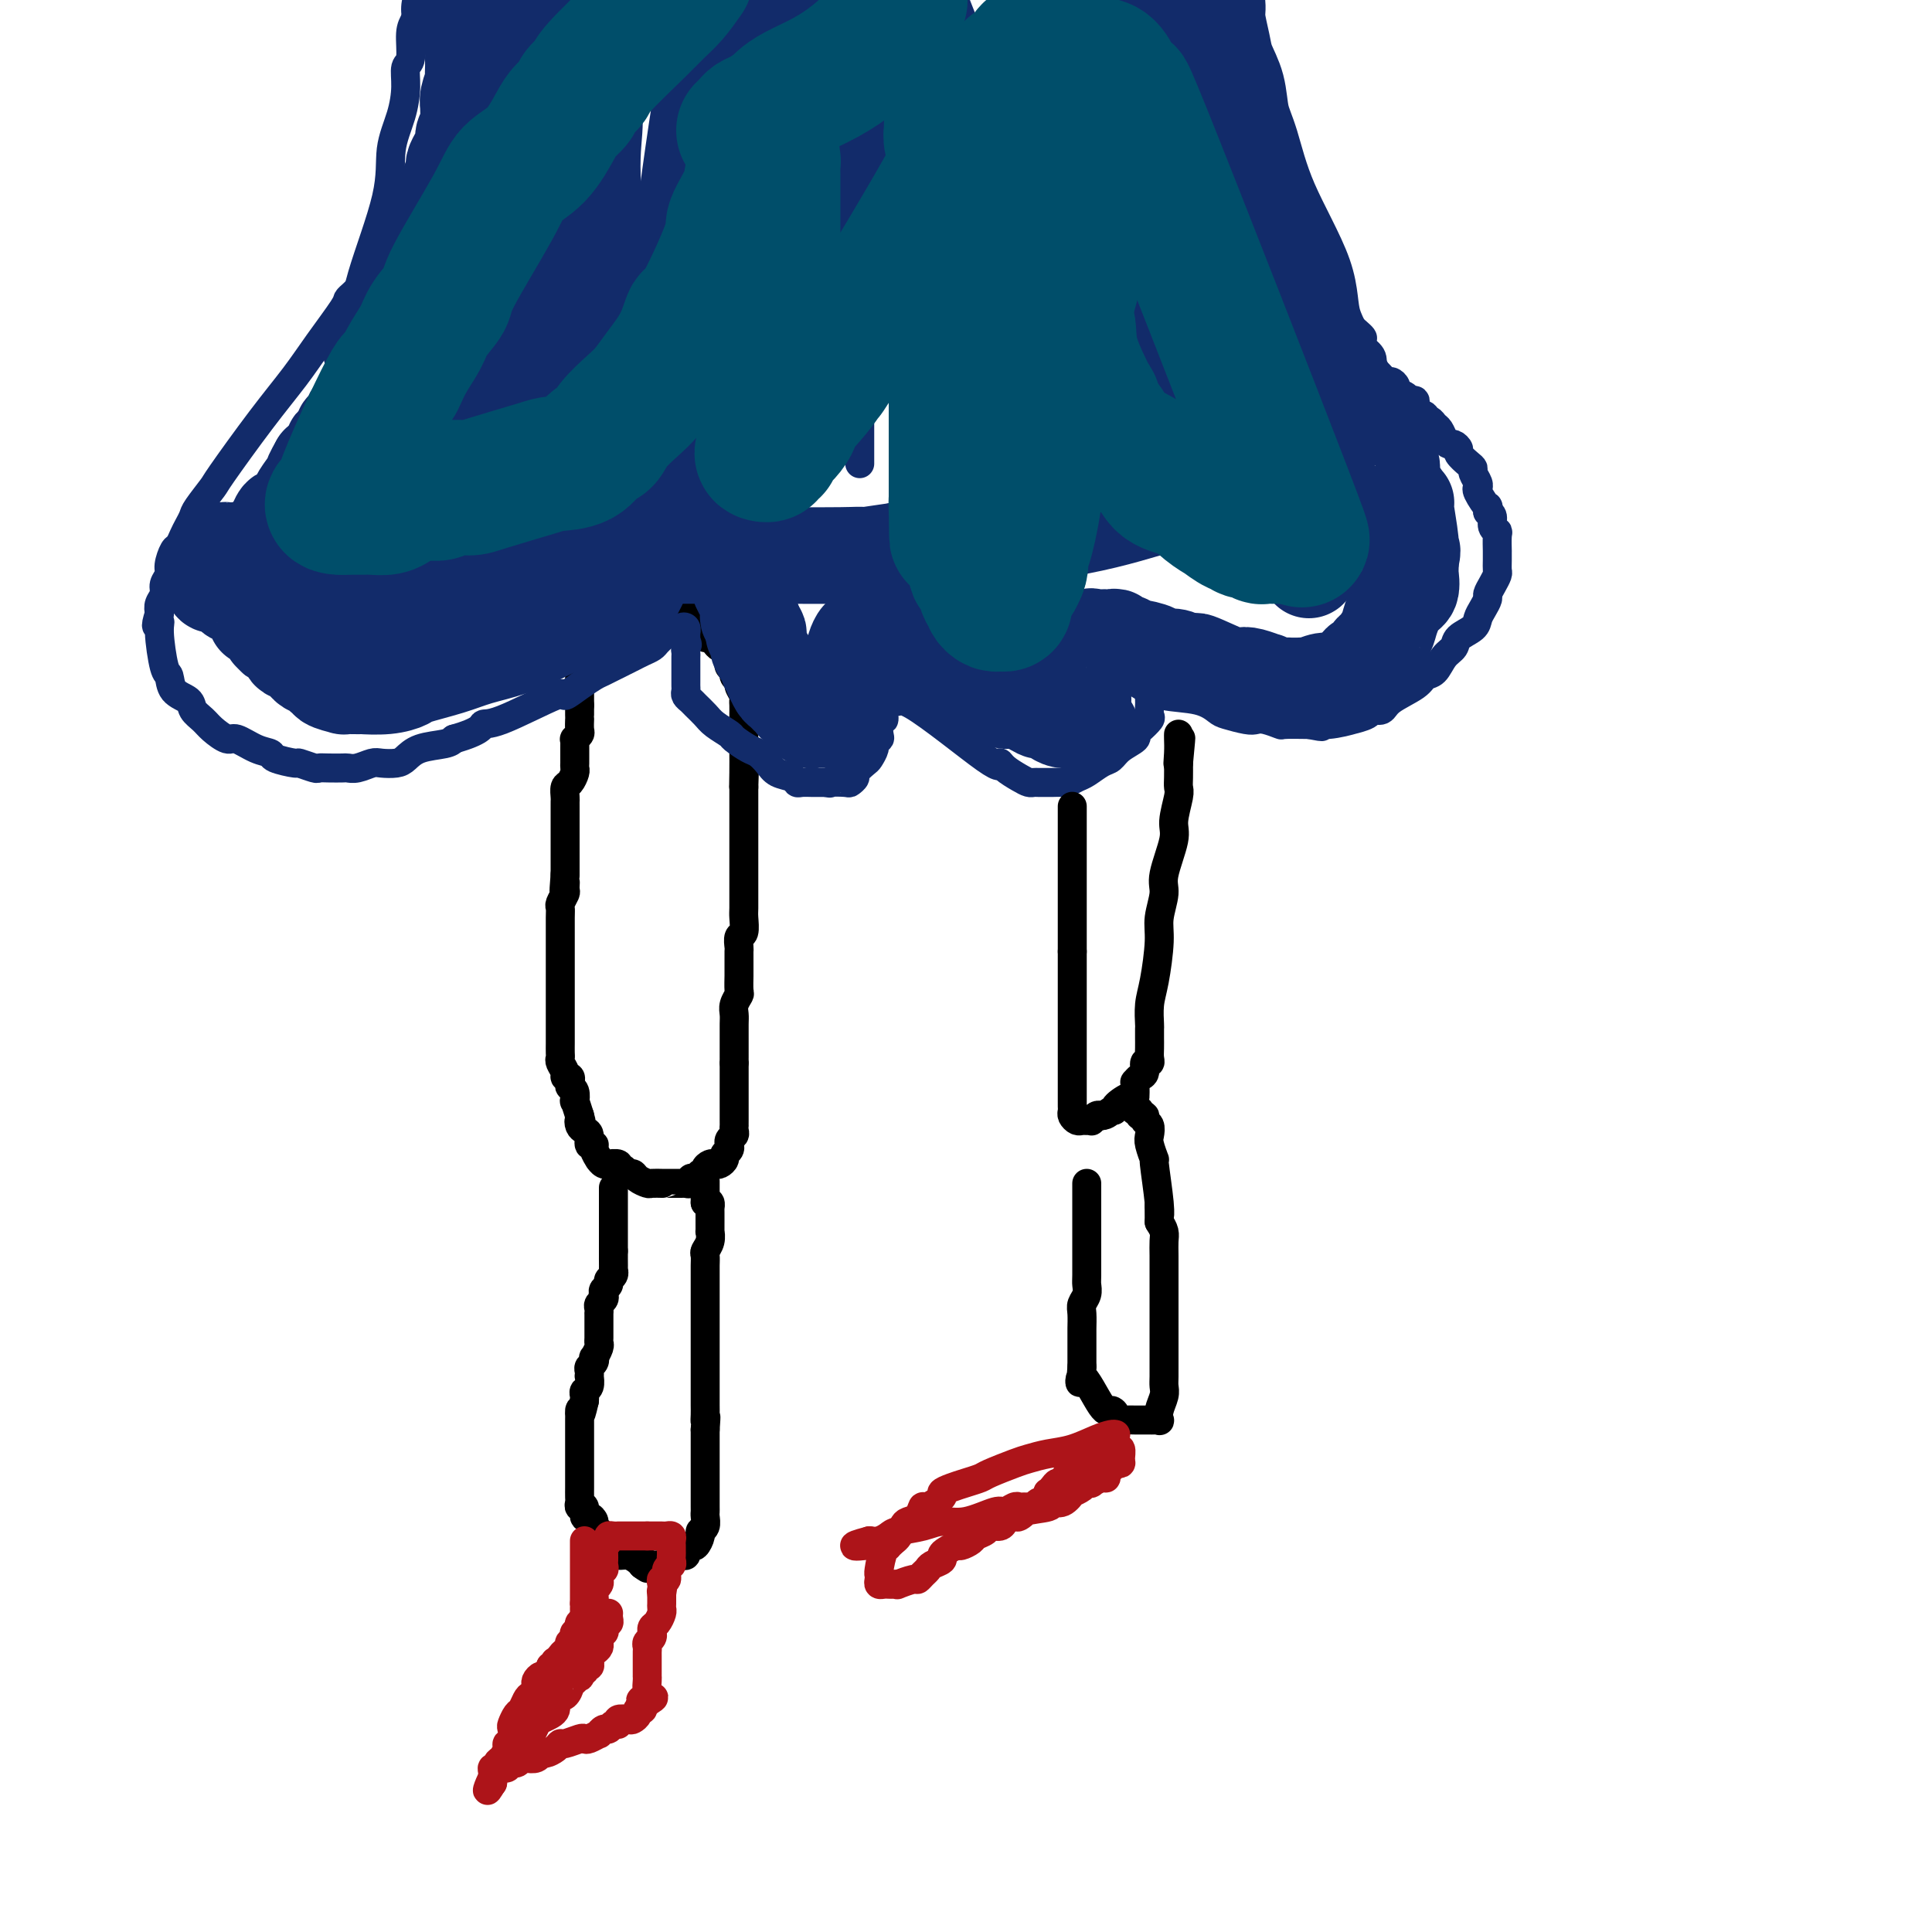 <svg viewBox='0 0 400 400' version='1.1' xmlns='http://www.w3.org/2000/svg' xmlns:xlink='http://www.w3.org/1999/xlink'><g fill='none' stroke='#000000' stroke-width='6' stroke-linecap='round' stroke-linejoin='round'><path d='M120,131c0.000,0.334 0.000,0.668 0,1c0.000,0.332 -0.000,0.663 0,1c0.000,0.337 0.000,0.682 0,1c-0.000,0.318 -0.000,0.610 0,1c0.000,0.390 0.000,0.878 0,1c0.000,0.122 -0.000,-0.121 0,0c0.000,0.121 0.000,0.606 0,1c0.000,0.394 -0.000,0.697 0,1c0.000,0.303 0.000,0.606 0,1c-0.000,0.394 0.000,0.879 0,1c0.000,0.121 0.000,-0.123 0,0c-0.000,0.123 -0.000,0.611 0,1c0.000,0.389 0.000,0.678 0,1c0.000,0.322 -0.000,0.677 0,1c0.000,0.323 0.000,0.612 0,1c0.000,0.388 0.000,0.874 0,1c0.000,0.126 0.000,-0.107 0,0c0.000,0.107 0.000,0.553 0,1'/><path d='M120,146c-0.000,2.505 -0.000,1.266 0,1c0.000,-0.266 0.001,0.439 0,1c-0.001,0.561 -0.004,0.977 0,1c0.004,0.023 0.015,-0.349 0,0c-0.015,0.349 -0.057,1.417 0,2c0.057,0.583 0.211,0.681 0,1c-0.211,0.319 -0.789,0.859 -1,1c-0.211,0.141 -0.057,-0.117 0,0c0.057,0.117 0.015,0.609 0,1c-0.015,0.391 -0.004,0.683 0,1c0.004,0.317 0.002,0.661 0,1c-0.002,0.339 -0.003,0.672 0,1c0.003,0.328 0.011,0.650 0,1c-0.011,0.350 -0.041,0.727 0,1c0.041,0.273 0.155,0.440 0,1c-0.155,0.560 -0.577,1.512 -1,2c-0.423,0.488 -0.845,0.511 -1,1c-0.155,0.489 -0.041,1.445 0,2c0.041,0.555 0.011,0.711 0,1c-0.011,0.289 -0.003,0.711 0,1c0.003,0.289 0.001,0.445 0,1c-0.001,0.555 -0.000,1.510 0,2c0.000,0.490 0.000,0.515 0,1c-0.000,0.485 -0.000,1.429 0,2c0.000,0.571 0.000,0.769 0,1c-0.000,0.231 -0.000,0.496 0,1c0.000,0.504 0.000,1.249 0,2c-0.000,0.751 -0.000,1.510 0,2c0.000,0.490 0.000,0.711 0,1c-0.000,0.289 -0.000,0.644 0,1'/><path d='M117,181c-0.460,5.815 -0.109,2.853 0,2c0.109,-0.853 -0.023,0.403 0,1c0.023,0.597 0.202,0.536 0,1c-0.202,0.464 -0.786,1.453 -1,2c-0.214,0.547 -0.057,0.653 0,1c0.057,0.347 0.015,0.936 0,2c-0.015,1.064 -0.004,2.601 0,3c0.004,0.399 0.001,-0.342 0,0c-0.001,0.342 -0.000,1.768 0,3c0.000,1.232 0.000,2.270 0,3c-0.000,0.730 -0.000,1.151 0,2c0.000,0.849 0.000,2.127 0,3c-0.000,0.873 0.000,1.341 0,2c-0.000,0.659 -0.000,1.511 0,2c0.000,0.489 0.000,0.616 0,1c-0.000,0.384 -0.000,1.024 0,2c0.000,0.976 0.000,2.289 0,3c-0.000,0.711 -0.001,0.819 0,1c0.001,0.181 0.004,0.433 0,1c-0.004,0.567 -0.016,1.448 0,2c0.016,0.552 0.061,0.774 0,1c-0.061,0.226 -0.226,0.456 0,1c0.226,0.544 0.844,1.403 1,2c0.156,0.597 -0.151,0.932 0,1c0.151,0.068 0.759,-0.131 1,0c0.241,0.131 0.117,0.593 0,1c-0.117,0.407 -0.225,0.758 0,1c0.225,0.242 0.782,0.374 1,1c0.218,0.626 0.097,1.745 0,2c-0.097,0.255 -0.171,-0.356 0,0c0.171,0.356 0.585,1.678 1,3'/><path d='M120,231c0.630,2.191 0.206,1.169 0,1c-0.206,-0.169 -0.195,0.515 0,1c0.195,0.485 0.573,0.773 1,1c0.427,0.227 0.903,0.394 1,1c0.097,0.606 -0.185,1.650 0,2c0.185,0.350 0.837,0.007 1,0c0.163,-0.007 -0.162,0.324 0,1c0.162,0.676 0.812,1.698 1,2c0.188,0.302 -0.085,-0.116 0,0c0.085,0.116 0.530,0.767 1,1c0.470,0.233 0.966,0.047 1,0c0.034,-0.047 -0.394,0.044 0,0c0.394,-0.044 1.612,-0.223 2,0c0.388,0.223 -0.052,0.847 0,1c0.052,0.153 0.595,-0.165 1,0c0.405,0.165 0.670,0.815 1,1c0.330,0.185 0.723,-0.094 1,0c0.277,0.094 0.438,0.561 1,1c0.562,0.439 1.526,0.850 2,1c0.474,0.150 0.460,0.040 1,0c0.540,-0.040 1.636,-0.011 2,0c0.364,0.011 -0.004,0.003 0,0c0.004,-0.003 0.378,-0.001 1,0c0.622,0.001 1.491,0.001 2,0c0.509,-0.001 0.657,-0.004 1,0c0.343,0.004 0.879,0.015 1,0c0.121,-0.015 -0.175,-0.057 0,0c0.175,0.057 0.820,0.211 1,0c0.180,-0.211 -0.105,-0.788 0,-1c0.105,-0.212 0.602,-0.061 1,0c0.398,0.061 0.699,0.030 1,0'/><path d='M145,244c1.638,-0.393 0.232,-0.876 0,-1c-0.232,-0.124 0.711,0.111 1,0c0.289,-0.111 -0.076,-0.569 0,-1c0.076,-0.431 0.594,-0.837 1,-1c0.406,-0.163 0.701,-0.085 1,0c0.299,0.085 0.602,0.176 1,0c0.398,-0.176 0.892,-0.621 1,-1c0.108,-0.379 -0.168,-0.693 0,-1c0.168,-0.307 0.781,-0.607 1,-1c0.219,-0.393 0.045,-0.879 0,-1c-0.045,-0.121 0.041,0.121 0,0c-0.041,-0.121 -0.207,-0.606 0,-1c0.207,-0.394 0.788,-0.696 1,-1c0.212,-0.304 0.057,-0.610 0,-1c-0.057,-0.390 -0.015,-0.864 0,-1c0.015,-0.136 0.004,0.065 0,0c-0.004,-0.065 -0.001,-0.395 0,-1c0.001,-0.605 0.000,-1.485 0,-2c-0.000,-0.515 -0.000,-0.666 0,-1c0.000,-0.334 0.000,-0.850 0,-1c-0.000,-0.150 -0.000,0.066 0,0c0.000,-0.066 0.000,-0.413 0,-1c-0.000,-0.587 -0.000,-1.413 0,-2c0.000,-0.587 0.000,-0.933 0,-1c-0.000,-0.067 -0.000,0.147 0,0c0.000,-0.147 0.000,-0.655 0,-1c-0.000,-0.345 -0.000,-0.527 0,-1c0.000,-0.473 0.000,-1.236 0,-2'/><path d='M152,220c0.000,-2.369 0.000,-1.292 0,-1c-0.000,0.292 -0.001,-0.200 0,-1c0.001,-0.800 0.004,-1.906 0,-3c-0.004,-1.094 -0.015,-2.175 0,-3c0.015,-0.825 0.057,-1.395 0,-2c-0.057,-0.605 -0.211,-1.247 0,-2c0.211,-0.753 0.789,-1.619 1,-2c0.211,-0.381 0.057,-0.277 0,-1c-0.057,-0.723 -0.015,-2.272 0,-3c0.015,-0.728 0.003,-0.633 0,-1c-0.003,-0.367 0.003,-1.196 0,-2c-0.003,-0.804 -0.015,-1.585 0,-2c0.015,-0.415 0.057,-0.466 0,-1c-0.057,-0.534 -0.211,-1.551 0,-2c0.211,-0.449 0.789,-0.329 1,-1c0.211,-0.671 0.057,-2.133 0,-3c-0.057,-0.867 -0.015,-1.138 0,-2c0.015,-0.862 0.004,-2.314 0,-3c-0.004,-0.686 -0.001,-0.607 0,-1c0.001,-0.393 0.000,-1.260 0,-2c-0.000,-0.740 -0.000,-1.354 0,-2c0.000,-0.646 0.000,-1.323 0,-2c-0.000,-0.677 -0.000,-1.355 0,-2c0.000,-0.645 0.000,-1.257 0,-2c-0.000,-0.743 -0.000,-1.617 0,-2c0.000,-0.383 0.000,-0.277 0,-1c-0.000,-0.723 -0.000,-2.276 0,-3c0.000,-0.724 0.000,-0.618 0,-1c-0.000,-0.382 -0.000,-1.252 0,-2c0.000,-0.748 0.000,-1.374 0,-2'/><path d='M154,163c0.309,-8.986 0.083,-2.951 0,-1c-0.083,1.951 -0.022,-0.183 0,-2c0.022,-1.817 0.006,-3.317 0,-4c-0.006,-0.683 -0.002,-0.551 0,-1c0.002,-0.449 0.000,-1.481 0,-2c-0.000,-0.519 -0.000,-0.524 0,-1c0.000,-0.476 -0.000,-1.423 0,-2c0.000,-0.577 0.001,-0.783 0,-1c-0.001,-0.217 -0.004,-0.443 0,-1c0.004,-0.557 0.016,-1.445 0,-2c-0.016,-0.555 -0.061,-0.779 0,-1c0.061,-0.221 0.228,-0.440 0,-1c-0.228,-0.560 -0.849,-1.459 -1,-2c-0.151,-0.541 0.170,-0.722 0,-1c-0.170,-0.278 -0.830,-0.652 -1,-1c-0.170,-0.348 0.151,-0.670 0,-1c-0.151,-0.330 -0.776,-0.667 -1,-1c-0.224,-0.333 -0.049,-0.663 0,-1c0.049,-0.337 -0.028,-0.681 0,-1c0.028,-0.319 0.163,-0.611 0,-1c-0.163,-0.389 -0.622,-0.874 -1,-1c-0.378,-0.126 -0.675,0.106 -1,0c-0.325,-0.106 -0.678,-0.550 -1,-1c-0.322,-0.450 -0.612,-0.904 -1,-1c-0.388,-0.096 -0.875,0.168 -1,0c-0.125,-0.168 0.111,-0.767 0,-1c-0.111,-0.233 -0.568,-0.101 -1,0c-0.432,0.101 -0.838,0.172 -1,0c-0.162,-0.172 -0.081,-0.586 0,-1'/><path d='M144,130c-1.555,-2.038 -0.942,-1.135 -1,-1c-0.058,0.135 -0.788,-0.500 -1,-1c-0.212,-0.500 0.093,-0.866 0,-1c-0.093,-0.134 -0.584,-0.036 -1,0c-0.416,0.036 -0.755,0.010 -1,0c-0.245,-0.010 -0.394,-0.002 -1,0c-0.606,0.002 -1.668,-0.000 -2,0c-0.332,0.000 0.065,0.004 0,0c-0.065,-0.004 -0.591,-0.016 -1,0c-0.409,0.016 -0.701,0.060 -1,0c-0.299,-0.060 -0.605,-0.222 -1,0c-0.395,0.222 -0.878,0.829 -1,1c-0.122,0.171 0.117,-0.094 0,0c-0.117,0.094 -0.592,0.547 -1,1c-0.408,0.453 -0.751,0.905 -1,1c-0.249,0.095 -0.406,-0.168 -1,0c-0.594,0.168 -1.627,0.766 -2,1c-0.373,0.234 -0.086,0.104 0,0c0.086,-0.104 -0.028,-0.183 0,0c0.028,0.183 0.200,0.626 0,1c-0.200,0.374 -0.771,0.678 -1,1c-0.229,0.322 -0.114,0.661 0,1'/><path d='M127,134c-1.574,1.084 -1.010,0.293 -1,0c0.010,-0.293 -0.533,-0.089 -1,0c-0.467,0.089 -0.857,0.062 -1,0c-0.143,-0.062 -0.038,-0.160 0,0c0.038,0.160 0.010,0.579 0,1c-0.010,0.421 -0.003,0.844 0,1c0.003,0.156 0.001,0.045 0,0c-0.001,-0.045 -0.000,-0.022 0,0'/><path d='M127,246c0.000,-0.098 0.000,-0.196 0,0c0.000,0.196 -0.000,0.685 0,1c0.000,0.315 0.000,0.457 0,1c-0.000,0.543 0.000,1.489 0,2c0.000,0.511 -0.000,0.589 0,1c0.000,0.411 0.000,1.157 0,2c-0.000,0.843 0.000,1.785 0,2c0.000,0.215 -0.000,-0.296 0,0c0.000,0.296 0.000,1.399 0,2c-0.000,0.601 0.000,0.700 0,1c0.000,0.300 0.000,0.800 0,1c0.000,0.200 0.000,0.100 0,0'/><path d='M127,259c-0.001,2.339 -0.004,1.687 0,2c0.004,0.313 0.016,1.589 0,2c-0.016,0.411 -0.061,-0.045 0,0c0.061,0.045 0.226,0.589 0,1c-0.226,0.411 -0.844,0.687 -1,1c-0.156,0.313 0.151,0.661 0,1c-0.151,0.339 -0.758,0.668 -1,1c-0.242,0.332 -0.117,0.668 0,1c0.117,0.332 0.228,0.662 0,1c-0.228,0.338 -0.793,0.686 -1,1c-0.207,0.314 -0.055,0.594 0,1c0.055,0.406 0.015,0.939 0,1c-0.015,0.061 -0.004,-0.348 0,0c0.004,0.348 0.002,1.454 0,2c-0.002,0.546 -0.004,0.532 0,1c0.004,0.468 0.015,1.417 0,2c-0.015,0.583 -0.056,0.800 0,1c0.056,0.200 0.207,0.382 0,1c-0.207,0.618 -0.774,1.671 -1,2c-0.226,0.329 -0.113,-0.065 0,0c0.113,0.065 0.226,0.590 0,1c-0.226,0.410 -0.792,0.705 -1,1c-0.208,0.295 -0.060,0.590 0,1c0.060,0.410 0.030,0.936 0,1c-0.030,0.064 -0.061,-0.333 0,0c0.061,0.333 0.212,1.396 0,2c-0.212,0.604 -0.789,0.750 -1,1c-0.211,0.250 -0.057,0.606 0,1c0.057,0.394 0.016,0.827 0,1c-0.016,0.173 -0.008,0.087 0,0'/><path d='M121,290c-1.155,5.152 -1.041,2.531 -1,2c0.041,-0.531 0.011,1.026 0,2c-0.011,0.974 -0.003,1.364 0,2c0.003,0.636 0.001,1.519 0,2c-0.001,0.481 -0.000,0.562 0,1c0.000,0.438 0.000,1.235 0,2c-0.000,0.765 0.000,1.499 0,2c-0.000,0.501 -0.000,0.768 0,1c0.000,0.232 0.000,0.429 0,1c-0.000,0.571 -0.001,1.516 0,2c0.001,0.484 0.004,0.506 0,1c-0.004,0.494 -0.016,1.461 0,2c0.016,0.539 0.060,0.651 0,1c-0.060,0.349 -0.222,0.934 0,1c0.222,0.066 0.829,-0.386 1,0c0.171,0.386 -0.094,1.609 0,2c0.094,0.391 0.547,-0.050 1,0c0.453,0.050 0.905,0.590 1,1c0.095,0.410 -0.169,0.688 0,1c0.169,0.312 0.771,0.657 1,1c0.229,0.343 0.085,0.683 0,1c-0.085,0.317 -0.112,0.611 0,1c0.112,0.389 0.361,0.874 1,1c0.639,0.126 1.666,-0.107 2,0c0.334,0.107 -0.027,0.554 0,1c0.027,0.446 0.440,0.893 1,1c0.560,0.107 1.266,-0.125 2,0c0.734,0.125 1.495,0.607 2,1c0.505,0.393 0.752,0.696 1,1'/><path d='M133,324c2.034,1.547 1.119,0.414 1,0c-0.119,-0.414 0.560,-0.110 1,0c0.440,0.110 0.643,0.027 1,0c0.357,-0.027 0.869,0.003 1,0c0.131,-0.003 -0.120,-0.040 0,0c0.120,0.040 0.611,0.155 1,0c0.389,-0.155 0.678,-0.580 1,-1c0.322,-0.420 0.678,-0.835 1,-1c0.322,-0.165 0.611,-0.081 1,0c0.389,0.081 0.879,0.159 1,0c0.121,-0.159 -0.126,-0.553 0,-1c0.126,-0.447 0.626,-0.945 1,-1c0.374,-0.055 0.622,0.332 1,0c0.378,-0.332 0.886,-1.385 1,-2c0.114,-0.615 -0.166,-0.794 0,-1c0.166,-0.206 0.776,-0.441 1,-1c0.224,-0.559 0.060,-1.444 0,-2c-0.060,-0.556 -0.016,-0.784 0,-1c0.016,-0.216 0.004,-0.422 0,-1c-0.004,-0.578 -0.001,-1.530 0,-2c0.001,-0.470 0.000,-0.459 0,-1c-0.000,-0.541 -0.000,-1.636 0,-2c0.000,-0.364 0.000,0.001 0,0c-0.000,-0.001 -0.000,-0.367 0,-1c0.000,-0.633 0.000,-1.532 0,-2c-0.000,-0.468 -0.000,-0.506 0,-1c0.000,-0.494 0.000,-1.445 0,-2c-0.000,-0.555 -0.000,-0.716 0,-1c0.000,-0.284 0.000,-0.692 0,-1c-0.000,-0.308 -0.000,-0.517 0,-1c0.000,-0.483 0.000,-1.242 0,-2'/><path d='M146,296c0.309,-4.132 0.083,-2.463 0,-2c-0.083,0.463 -0.022,-0.279 0,-1c0.022,-0.721 0.006,-1.419 0,-2c-0.006,-0.581 -0.002,-1.044 0,-2c0.002,-0.956 0.000,-2.404 0,-3c-0.000,-0.596 -0.000,-0.339 0,-1c0.000,-0.661 0.000,-2.242 0,-3c-0.000,-0.758 -0.000,-0.695 0,-1c0.000,-0.305 0.000,-0.978 0,-2c-0.000,-1.022 -0.000,-2.394 0,-3c0.000,-0.606 0.000,-0.445 0,-1c-0.000,-0.555 -0.000,-1.825 0,-3c0.000,-1.175 0.000,-2.255 0,-3c-0.000,-0.745 -0.001,-1.155 0,-2c0.001,-0.845 0.004,-2.127 0,-3c-0.004,-0.873 -0.015,-1.338 0,-2c0.015,-0.662 0.057,-1.520 0,-2c-0.057,-0.480 -0.211,-0.580 0,-1c0.211,-0.420 0.789,-1.159 1,-2c0.211,-0.841 0.057,-1.783 0,-2c-0.057,-0.217 -0.015,0.292 0,0c0.015,-0.292 0.004,-1.384 0,-2c-0.004,-0.616 -0.000,-0.757 0,-1c0.000,-0.243 -0.003,-0.587 0,-1c0.003,-0.413 0.011,-0.894 0,-1c-0.011,-0.106 -0.041,0.164 0,0c0.041,-0.164 0.155,-0.761 0,-1c-0.155,-0.239 -0.577,-0.119 -1,0'/><path d='M146,249c0.000,-7.833 0.000,-3.917 0,0'/></g>
<g fill='none' stroke='#AD1419' stroke-width='6' stroke-linecap='round' stroke-linejoin='round'><path d='M121,319c0.000,0.326 0.000,0.652 0,1c0.000,0.348 0.000,0.718 0,1c0.000,0.282 0.000,0.475 0,1c0.000,0.525 -0.000,1.383 0,2c0.000,0.617 0.000,0.992 0,1c0.000,0.008 -0.000,-0.353 0,0c0.000,0.353 0.000,1.418 0,2c0.000,0.582 0.000,0.681 0,1c0.000,0.319 0.000,0.859 0,1c0.000,0.141 -0.000,-0.117 0,0c0.000,0.117 0.000,0.608 0,1c0.000,0.392 0.000,0.683 0,1c0.000,0.317 0.000,0.658 0,1'/><path d='M121,332c-0.001,2.173 -0.004,1.107 0,1c0.004,-0.107 0.015,0.745 0,1c-0.015,0.255 -0.057,-0.085 0,0c0.057,0.085 0.211,0.597 0,1c-0.211,0.403 -0.788,0.697 -1,1c-0.212,0.303 -0.061,0.616 0,1c0.061,0.384 0.030,0.838 0,1c-0.030,0.162 -0.060,0.033 0,0c0.060,-0.033 0.208,0.029 0,0c-0.208,-0.029 -0.774,-0.149 -1,0c-0.226,0.149 -0.112,0.566 0,1c0.112,0.434 0.223,0.886 0,1c-0.223,0.114 -0.781,-0.110 -1,0c-0.219,0.110 -0.101,0.555 0,1c0.101,0.445 0.185,0.889 0,1c-0.185,0.111 -0.637,-0.110 -1,0c-0.363,0.110 -0.636,0.552 -1,1c-0.364,0.448 -0.819,0.904 -1,1c-0.181,0.096 -0.087,-0.166 0,0c0.087,0.166 0.168,0.762 0,1c-0.168,0.238 -0.584,0.119 -1,0'/><path d='M114,345c-1.034,2.173 -0.119,1.107 0,1c0.119,-0.107 -0.557,0.745 -1,1c-0.443,0.255 -0.654,-0.085 -1,0c-0.346,0.085 -0.828,0.597 -1,1c-0.172,0.403 -0.035,0.698 0,1c0.035,0.302 -0.032,0.610 0,1c0.032,0.390 0.163,0.863 0,1c-0.163,0.137 -0.622,-0.061 -1,0c-0.378,0.061 -0.676,0.383 -1,1c-0.324,0.617 -0.674,1.531 -1,2c-0.326,0.469 -0.627,0.493 -1,1c-0.373,0.507 -0.817,1.497 -1,2c-0.183,0.503 -0.104,0.520 0,1c0.104,0.480 0.234,1.424 0,2c-0.234,0.576 -0.832,0.785 -1,1c-0.168,0.215 0.095,0.435 0,1c-0.095,0.565 -0.547,1.474 -1,2c-0.453,0.526 -0.906,0.670 -1,1c-0.094,0.330 0.171,0.845 0,1c-0.171,0.155 -0.778,-0.050 -1,0c-0.222,0.050 -0.060,0.353 0,1c0.060,0.647 0.016,1.636 0,2c-0.016,0.364 -0.005,0.104 0,0c0.005,-0.104 0.002,-0.052 0,0'/><path d='M102,369c-1.965,3.612 -0.877,0.643 0,-1c0.877,-1.643 1.545,-1.961 2,-2c0.455,-0.039 0.698,0.199 1,0c0.302,-0.199 0.662,-0.837 1,-1c0.338,-0.163 0.654,0.149 1,0c0.346,-0.149 0.722,-0.757 1,-1c0.278,-0.243 0.459,-0.120 1,0c0.541,0.120 1.441,0.238 2,0c0.559,-0.238 0.778,-0.833 1,-1c0.222,-0.167 0.448,0.095 1,0c0.552,-0.095 1.429,-0.548 2,-1c0.571,-0.452 0.834,-0.905 1,-1c0.166,-0.095 0.234,0.167 1,0c0.766,-0.167 2.229,-0.762 3,-1c0.771,-0.238 0.851,-0.121 1,0c0.149,0.121 0.369,0.244 1,0c0.631,-0.244 1.674,-0.854 2,-1c0.326,-0.146 -0.066,0.172 0,0c0.066,-0.172 0.590,-0.834 1,-1c0.410,-0.166 0.705,0.166 1,0c0.295,-0.166 0.589,-0.828 1,-1c0.411,-0.172 0.937,0.147 1,0c0.063,-0.147 -0.338,-0.761 0,-1c0.338,-0.239 1.415,-0.102 2,0c0.585,0.102 0.679,0.168 1,0c0.321,-0.168 0.870,-0.571 1,-1c0.130,-0.429 -0.157,-0.885 0,-1c0.157,-0.115 0.759,0.110 1,0c0.241,-0.110 0.120,-0.555 0,-1'/><path d='M133,353c4.735,-2.650 1.073,-1.274 0,-1c-1.073,0.274 0.445,-0.553 1,-1c0.555,-0.447 0.149,-0.515 0,-1c-0.149,-0.485 -0.040,-1.387 0,-2c0.040,-0.613 0.011,-0.938 0,-1c-0.011,-0.062 -0.003,0.138 0,0c0.003,-0.138 0.001,-0.614 0,-1c-0.001,-0.386 0.000,-0.681 0,-1c-0.000,-0.319 -0.001,-0.663 0,-1c0.001,-0.337 0.004,-0.667 0,-1c-0.004,-0.333 -0.015,-0.668 0,-1c0.015,-0.332 0.057,-0.663 0,-1c-0.057,-0.337 -0.212,-0.682 0,-1c0.212,-0.318 0.792,-0.609 1,-1c0.208,-0.391 0.046,-0.882 0,-1c-0.046,-0.118 0.026,0.137 0,0c-0.026,-0.137 -0.151,-0.667 0,-1c0.151,-0.333 0.576,-0.471 1,-1c0.424,-0.529 0.846,-1.451 1,-2c0.154,-0.549 0.041,-0.724 0,-1c-0.041,-0.276 -0.011,-0.651 0,-1c0.011,-0.349 0.003,-0.671 0,-1c-0.003,-0.329 -0.002,-0.664 0,-1'/><path d='M137,330c0.620,-3.796 0.170,-1.786 0,-1c-0.170,0.786 -0.061,0.347 0,0c0.061,-0.347 0.073,-0.604 0,-1c-0.073,-0.396 -0.230,-0.932 0,-1c0.230,-0.068 0.846,0.333 1,0c0.154,-0.333 -0.155,-1.398 0,-2c0.155,-0.602 0.774,-0.740 1,-1c0.226,-0.260 0.061,-0.643 0,-1c-0.061,-0.357 -0.016,-0.687 0,-1c0.016,-0.313 0.005,-0.610 0,-1c-0.005,-0.390 -0.004,-0.875 0,-1c0.004,-0.125 0.012,0.110 0,0c-0.012,-0.110 -0.045,-0.565 0,-1c0.045,-0.435 0.167,-0.848 0,-1c-0.167,-0.152 -0.622,-0.041 -1,0c-0.378,0.041 -0.679,0.011 -1,0c-0.321,-0.011 -0.663,-0.003 -1,0c-0.337,0.003 -0.668,0.001 -1,0c-0.332,-0.001 -0.666,-0.000 -1,0'/><path d='M134,318c-0.952,-0.000 -0.832,-0.000 -1,0c-0.168,0.000 -0.623,0.000 -1,0c-0.377,-0.000 -0.675,-0.000 -1,0c-0.325,0.000 -0.678,0.000 -1,0c-0.322,-0.000 -0.612,-0.001 -1,0c-0.388,0.001 -0.873,0.003 -1,0c-0.127,-0.003 0.106,-0.011 0,0c-0.106,0.011 -0.550,0.041 -1,0c-0.450,-0.041 -0.905,-0.151 -1,0c-0.095,0.151 0.171,0.565 0,1c-0.171,0.435 -0.778,0.890 -1,1c-0.222,0.110 -0.060,-0.126 0,0c0.060,0.126 0.017,0.612 0,1c-0.017,0.388 -0.008,0.678 0,1c0.008,0.322 0.016,0.678 0,1c-0.016,0.322 -0.057,0.611 0,1c0.057,0.389 0.212,0.877 0,1c-0.212,0.123 -0.793,-0.121 -1,0c-0.207,0.121 -0.041,0.606 0,1c0.041,0.394 -0.041,0.697 0,1c0.041,0.303 0.207,0.606 0,1c-0.207,0.394 -0.788,0.879 -1,1c-0.212,0.121 -0.057,-0.121 0,0c0.057,0.121 0.016,0.606 0,1c-0.016,0.394 -0.008,0.697 0,1'/><path d='M123,331c-0.309,1.885 -0.082,1.096 0,1c0.082,-0.096 0.018,0.499 0,1c-0.018,0.501 0.009,0.908 0,1c-0.009,0.092 -0.055,-0.129 0,0c0.055,0.129 0.212,0.609 0,1c-0.212,0.391 -0.793,0.692 -1,1c-0.207,0.308 -0.042,0.621 0,1c0.042,0.379 -0.040,0.823 0,1c0.040,0.177 0.203,0.085 0,0c-0.203,-0.085 -0.773,-0.164 -1,0c-0.227,0.164 -0.112,0.569 0,1c0.112,0.431 0.222,0.886 0,1c-0.222,0.114 -0.776,-0.113 -1,0c-0.224,0.113 -0.116,0.565 0,1c0.116,0.435 0.242,0.852 0,1c-0.242,0.148 -0.853,0.028 -1,0c-0.147,-0.028 0.168,0.035 0,0c-0.168,-0.035 -0.819,-0.168 -1,0c-0.181,0.168 0.109,0.636 0,1c-0.109,0.364 -0.618,0.623 -1,1c-0.382,0.377 -0.638,0.872 -1,1c-0.362,0.128 -0.829,-0.110 -1,0c-0.171,0.110 -0.046,0.568 0,1c0.046,0.432 0.013,0.838 0,1c-0.013,0.162 -0.007,0.081 0,0'/><path d='M115,347c-1.359,2.312 -0.756,0.091 -1,0c-0.244,-0.091 -1.336,1.947 -2,3c-0.664,1.053 -0.900,1.122 -1,1c-0.100,-0.122 -0.064,-0.437 0,0c0.064,0.437 0.157,1.624 0,2c-0.157,0.376 -0.564,-0.058 -1,0c-0.436,0.058 -0.901,0.607 -1,1c-0.099,0.393 0.170,0.630 0,1c-0.170,0.370 -0.778,0.872 -1,1c-0.222,0.128 -0.059,-0.120 0,0c0.059,0.120 0.015,0.606 0,1c-0.015,0.394 -0.001,0.694 0,1c0.001,0.306 -0.011,0.616 0,1c0.011,0.384 0.045,0.842 0,1c-0.045,0.158 -0.168,0.015 0,0c0.168,-0.015 0.626,0.098 1,0c0.374,-0.098 0.664,-0.407 1,-1c0.336,-0.593 0.717,-1.468 1,-2c0.283,-0.532 0.468,-0.720 1,-1c0.532,-0.280 1.411,-0.652 2,-1c0.589,-0.348 0.889,-0.671 1,-1c0.111,-0.329 0.032,-0.666 0,-1c-0.032,-0.334 -0.016,-0.667 0,-1'/><path d='M115,352c1.266,-1.183 0.932,-1.139 1,-1c0.068,0.139 0.539,0.373 1,0c0.461,-0.373 0.912,-1.354 1,-2c0.088,-0.646 -0.186,-0.957 0,-1c0.186,-0.043 0.833,0.180 1,0c0.167,-0.180 -0.147,-0.765 0,-1c0.147,-0.235 0.756,-0.119 1,0c0.244,0.119 0.122,0.243 0,0c-0.122,-0.243 -0.243,-0.853 0,-1c0.243,-0.147 0.849,0.168 1,0c0.151,-0.168 -0.153,-0.818 0,-1c0.153,-0.182 0.763,0.106 1,0c0.237,-0.106 0.102,-0.606 0,-1c-0.102,-0.394 -0.171,-0.683 0,-1c0.171,-0.317 0.581,-0.663 1,-1c0.419,-0.337 0.848,-0.664 1,-1c0.152,-0.336 0.027,-0.681 0,-1c-0.027,-0.319 0.044,-0.611 0,-1c-0.044,-0.389 -0.204,-0.874 0,-1c0.204,-0.126 0.773,0.107 1,0c0.227,-0.107 0.113,-0.554 0,-1c-0.113,-0.446 -0.227,-0.890 0,-1c0.227,-0.110 0.793,0.115 1,0c0.207,-0.115 0.056,-0.569 0,-1c-0.056,-0.431 -0.016,-0.837 0,-1c0.016,-0.163 0.008,-0.081 0,0'/></g>
<g fill='none' stroke='#122B6A' stroke-width='6' stroke-linecap='round' stroke-linejoin='round'><path d='M74,60c-0.307,0.325 -0.614,0.650 -1,1c-0.386,0.350 -0.850,0.726 -1,1c-0.150,0.274 0.015,0.445 -1,2c-1.015,1.555 -3.212,4.494 -5,7c-1.788,2.506 -3.169,4.580 -5,7c-1.831,2.420 -4.112,5.187 -7,9c-2.888,3.813 -6.385,8.674 -8,11c-1.615,2.326 -1.350,2.117 -2,3c-0.650,0.883 -2.216,2.857 -3,4c-0.784,1.143 -0.787,1.456 -1,2c-0.213,0.544 -0.635,1.318 -1,2c-0.365,0.682 -0.671,1.271 -1,2c-0.329,0.729 -0.681,1.599 -1,2c-0.319,0.401 -0.606,0.334 -1,1c-0.394,0.666 -0.894,2.065 -1,3c-0.106,0.935 0.181,1.405 0,2c-0.181,0.595 -0.832,1.314 -1,2c-0.168,0.686 0.147,1.339 0,2c-0.147,0.661 -0.756,1.332 -1,2c-0.244,0.668 -0.122,1.334 0,2'/><path d='M33,127c-1.225,3.843 -0.289,2.451 0,2c0.289,-0.451 -0.069,0.039 0,2c0.069,1.961 0.567,5.393 1,7c0.433,1.607 0.802,1.389 1,2c0.198,0.611 0.226,2.050 1,3c0.774,0.950 2.295,1.411 3,2c0.705,0.589 0.596,1.305 1,2c0.404,0.695 1.322,1.370 2,2c0.678,0.630 1.118,1.216 2,2c0.882,0.784 2.208,1.768 3,2c0.792,0.232 1.050,-0.288 2,0c0.950,0.288 2.591,1.382 4,2c1.409,0.618 2.584,0.758 3,1c0.416,0.242 0.072,0.587 1,1c0.928,0.413 3.129,0.895 4,1c0.871,0.105 0.412,-0.168 1,0c0.588,0.168 2.223,0.777 3,1c0.777,0.223 0.696,0.061 1,0c0.304,-0.061 0.991,-0.020 2,0c1.009,0.020 2.338,0.019 3,0c0.662,-0.019 0.656,-0.057 1,0c0.344,0.057 1.036,0.210 2,0c0.964,-0.210 2.198,-0.781 3,-1c0.802,-0.219 1.170,-0.086 2,0c0.830,0.086 2.120,0.125 3,0c0.880,-0.125 1.349,-0.415 2,-1c0.651,-0.585 1.483,-1.465 3,-2c1.517,-0.535 3.719,-0.724 5,-1c1.281,-0.276 1.640,-0.638 2,-1'/><path d='M94,153c5.775,-1.630 5.714,-2.705 6,-3c0.286,-0.295 0.920,0.191 4,-1c3.080,-1.191 8.605,-4.058 11,-5c2.395,-0.942 1.660,0.042 2,0c0.340,-0.042 1.753,-1.110 3,-2c1.247,-0.890 2.326,-1.600 3,-2c0.674,-0.400 0.944,-0.488 2,-1c1.056,-0.512 2.899,-1.447 4,-2c1.101,-0.553 1.461,-0.725 2,-1c0.539,-0.275 1.258,-0.652 2,-1c0.742,-0.348 1.508,-0.668 2,-1c0.492,-0.332 0.709,-0.676 1,-1c0.291,-0.324 0.655,-0.626 1,-1c0.345,-0.374 0.671,-0.819 1,-1c0.329,-0.181 0.663,-0.097 1,0c0.337,0.097 0.679,0.207 1,0c0.321,-0.207 0.622,-0.732 1,-1c0.378,-0.268 0.833,-0.279 1,0c0.167,0.279 0.045,0.848 0,1c-0.045,0.152 -0.012,-0.113 0,0c0.012,0.113 0.003,0.604 0,1c-0.003,0.396 -0.002,0.698 0,1'/><path d='M142,133c0.619,0.488 0.166,0.708 0,1c-0.166,0.292 -0.044,0.656 0,1c0.044,0.344 0.012,0.670 0,1c-0.012,0.330 -0.003,0.666 0,1c0.003,0.334 0.001,0.667 0,1c-0.001,0.333 0.000,0.667 0,1c-0.000,0.333 -0.001,0.667 0,1c0.001,0.333 0.003,0.667 0,1c-0.003,0.333 -0.013,0.666 0,1c0.013,0.334 0.048,0.670 0,1c-0.048,0.330 -0.180,0.654 0,1c0.180,0.346 0.672,0.712 1,1c0.328,0.288 0.492,0.496 1,1c0.508,0.504 1.361,1.305 2,2c0.639,0.695 1.063,1.285 2,2c0.937,0.715 2.387,1.556 3,2c0.613,0.444 0.390,0.490 1,1c0.610,0.510 2.055,1.484 3,2c0.945,0.516 1.391,0.573 2,1c0.609,0.427 1.380,1.225 2,2c0.620,0.775 1.087,1.528 2,2c0.913,0.472 2.271,0.662 3,1c0.729,0.338 0.828,0.823 1,1c0.172,0.177 0.417,0.048 1,0c0.583,-0.048 1.503,-0.013 2,0c0.497,0.013 0.571,0.004 1,0c0.429,-0.004 1.215,-0.002 2,0'/><path d='M171,162c1.603,0.313 0.610,0.096 1,0c0.390,-0.096 2.164,-0.071 3,0c0.836,0.071 0.734,0.189 1,0c0.266,-0.189 0.898,-0.684 1,-1c0.102,-0.316 -0.328,-0.452 0,-1c0.328,-0.548 1.412,-1.510 2,-2c0.588,-0.490 0.680,-0.510 1,-1c0.320,-0.490 0.869,-1.449 1,-2c0.131,-0.551 -0.157,-0.692 0,-1c0.157,-0.308 0.759,-0.782 1,-1c0.241,-0.218 0.121,-0.181 0,-1c-0.121,-0.819 -0.243,-2.496 0,-3c0.243,-0.504 0.850,0.164 1,0c0.150,-0.164 -0.156,-1.161 0,-2c0.156,-0.839 0.774,-1.520 1,-2c0.226,-0.480 0.061,-0.761 0,-1c-0.061,-0.239 -0.016,-0.438 0,-1c0.016,-0.562 0.003,-1.486 0,-2c-0.003,-0.514 0.002,-0.618 0,-1c-0.002,-0.382 -0.012,-1.042 0,-1c0.012,0.042 0.044,0.784 0,1c-0.044,0.216 -0.166,-0.096 0,0c0.166,0.096 0.619,0.599 1,1c0.381,0.401 0.691,0.701 1,1'/><path d='M186,142c1.132,-1.681 0.462,2.116 0,3c-0.462,0.884 -0.717,-1.144 3,1c3.717,2.144 11.405,8.459 15,11c3.595,2.541 3.096,1.308 3,1c-0.096,-0.308 0.212,0.310 1,1c0.788,0.690 2.056,1.453 3,2c0.944,0.547 1.563,0.879 2,1c0.437,0.121 0.693,0.033 1,0c0.307,-0.033 0.663,-0.009 1,0c0.337,0.009 0.653,0.003 1,0c0.347,-0.003 0.726,-0.004 1,0c0.274,0.004 0.442,0.013 1,0c0.558,-0.013 1.504,-0.049 2,0c0.496,0.049 0.542,0.183 1,0c0.458,-0.183 1.329,-0.682 2,-1c0.671,-0.318 1.144,-0.456 2,-1c0.856,-0.544 2.096,-1.494 3,-2c0.904,-0.506 1.474,-0.568 2,-1c0.526,-0.432 1.010,-1.233 2,-2c0.990,-0.767 2.486,-1.500 3,-2c0.514,-0.500 0.047,-0.768 0,-1c-0.047,-0.232 0.327,-0.429 1,-1c0.673,-0.571 1.644,-1.515 2,-2c0.356,-0.485 0.095,-0.510 0,-1c-0.095,-0.490 -0.026,-1.443 0,-2c0.026,-0.557 0.007,-0.716 0,-1c-0.007,-0.284 -0.002,-0.692 0,-1c0.002,-0.308 0.001,-0.517 0,-1c-0.001,-0.483 -0.000,-1.242 0,-2'/><path d='M238,141c0.042,-2.050 -1.351,-1.176 -2,-1c-0.649,0.176 -0.552,-0.345 -1,-1c-0.448,-0.655 -1.441,-1.443 -2,-2c-0.559,-0.557 -0.686,-0.882 -1,-1c-0.314,-0.118 -0.817,-0.028 -1,0c-0.183,0.028 -0.046,-0.008 0,0c0.046,0.008 0.002,0.058 0,0c-0.002,-0.058 0.037,-0.223 0,0c-0.037,0.223 -0.151,0.834 0,1c0.151,0.166 0.568,-0.115 1,0c0.432,0.115 0.878,0.625 1,1c0.122,0.375 -0.081,0.615 0,1c0.081,0.385 0.447,0.914 1,1c0.553,0.086 1.293,-0.271 2,0c0.707,0.271 1.381,1.172 2,2c0.619,0.828 1.185,1.585 3,2c1.815,0.415 4.881,0.490 7,1c2.119,0.510 3.290,1.456 4,2c0.710,0.544 0.958,0.685 2,1c1.042,0.315 2.878,0.802 4,1c1.122,0.198 1.530,0.105 2,0c0.470,-0.105 1.002,-0.224 2,0c0.998,0.224 2.461,0.791 3,1c0.539,0.209 0.154,0.060 1,0c0.846,-0.060 2.923,-0.030 5,0'/><path d='M271,150c4.770,0.911 1.695,0.189 1,0c-0.695,-0.189 0.989,0.155 3,0c2.011,-0.155 4.350,-0.811 5,-1c0.650,-0.189 -0.387,0.088 0,0c0.387,-0.088 2.198,-0.541 3,-1c0.802,-0.459 0.595,-0.925 1,-1c0.405,-0.075 1.421,0.242 2,0c0.579,-0.242 0.721,-1.041 2,-2c1.279,-0.959 3.695,-2.077 5,-3c1.305,-0.923 1.499,-1.651 2,-2c0.501,-0.349 1.307,-0.320 2,-1c0.693,-0.680 1.271,-2.069 2,-3c0.729,-0.931 1.610,-1.404 2,-2c0.390,-0.596 0.291,-1.315 1,-2c0.709,-0.685 2.228,-1.334 3,-2c0.772,-0.666 0.798,-1.347 1,-2c0.202,-0.653 0.580,-1.278 1,-2c0.420,-0.722 0.883,-1.541 1,-2c0.117,-0.459 -0.112,-0.559 0,-1c0.112,-0.441 0.566,-1.223 1,-2c0.434,-0.777 0.848,-1.550 1,-2c0.152,-0.450 0.040,-0.576 0,-1c-0.040,-0.424 -0.010,-1.146 0,-2c0.010,-0.854 -0.001,-1.838 0,-2c0.001,-0.162 0.015,0.500 0,0c-0.015,-0.500 -0.059,-2.162 0,-3c0.059,-0.838 0.222,-0.854 0,-1c-0.222,-0.146 -0.829,-0.424 -1,-1c-0.171,-0.576 0.094,-1.450 0,-2c-0.094,-0.550 -0.547,-0.775 -1,-1'/><path d='M308,106c-0.188,-2.072 0.343,-0.753 0,-1c-0.343,-0.247 -1.560,-2.059 -2,-3c-0.440,-0.941 -0.103,-1.012 0,-1c0.103,0.012 -0.027,0.106 0,0c0.027,-0.106 0.210,-0.414 0,-1c-0.210,-0.586 -0.812,-1.452 -1,-2c-0.188,-0.548 0.038,-0.778 0,-1c-0.038,-0.222 -0.339,-0.437 -1,-1c-0.661,-0.563 -1.683,-1.473 -2,-2c-0.317,-0.527 0.070,-0.670 0,-1c-0.070,-0.330 -0.596,-0.848 -1,-1c-0.404,-0.152 -0.685,0.060 -1,0c-0.315,-0.060 -0.663,-0.393 -1,-1c-0.337,-0.607 -0.663,-1.486 -1,-2c-0.337,-0.514 -0.687,-0.661 -1,-1c-0.313,-0.339 -0.591,-0.869 -1,-1c-0.409,-0.131 -0.950,0.137 -1,0c-0.050,-0.137 0.391,-0.681 0,-1c-0.391,-0.319 -1.615,-0.414 -2,-1c-0.385,-0.586 0.070,-1.662 0,-2c-0.070,-0.338 -0.663,0.063 -1,0c-0.337,-0.063 -0.418,-0.589 -1,-1c-0.582,-0.411 -1.665,-0.705 -2,-1c-0.335,-0.295 0.078,-0.589 0,-1c-0.078,-0.411 -0.646,-0.939 -1,-1c-0.354,-0.061 -0.493,0.346 -1,0c-0.507,-0.346 -1.383,-1.443 -2,-2c-0.617,-0.557 -0.974,-0.573 -1,-1c-0.026,-0.427 0.278,-1.265 0,-2c-0.278,-0.735 -1.139,-1.368 -2,-2'/><path d='M282,72c-3.007,-3.761 -0.525,-2.164 0,-2c0.525,0.164 -0.907,-1.106 -2,-2c-1.093,-0.894 -1.846,-1.413 -2,-2c-0.154,-0.587 0.290,-1.243 0,-2c-0.290,-0.757 -1.316,-1.616 -2,-2c-0.684,-0.384 -1.028,-0.292 -1,-1c0.028,-0.708 0.429,-2.216 0,-3c-0.429,-0.784 -1.686,-0.843 -2,-1c-0.314,-0.157 0.316,-0.414 0,-1c-0.316,-0.586 -1.576,-1.503 -2,-2c-0.424,-0.497 -0.011,-0.573 0,-1c0.011,-0.427 -0.378,-1.203 -1,-2c-0.622,-0.797 -1.475,-1.615 -2,-2c-0.525,-0.385 -0.722,-0.337 -1,-1c-0.278,-0.663 -0.637,-2.036 -1,-3c-0.363,-0.964 -0.730,-1.518 -1,-2c-0.270,-0.482 -0.442,-0.892 -1,-2c-0.558,-1.108 -1.502,-2.916 -2,-4c-0.498,-1.084 -0.552,-1.445 -1,-2c-0.448,-0.555 -1.291,-1.304 -2,-3c-0.709,-1.696 -1.284,-4.340 -2,-6c-0.716,-1.660 -1.573,-2.336 -2,-3c-0.427,-0.664 -0.425,-1.315 -1,-3c-0.575,-1.685 -1.726,-4.405 -2,-6c-0.274,-1.595 0.329,-2.066 0,-3c-0.329,-0.934 -1.591,-2.330 -2,-3c-0.409,-0.670 0.035,-0.612 0,-1c-0.035,-0.388 -0.548,-1.220 -1,-2c-0.452,-0.780 -0.843,-1.509 -1,-2c-0.157,-0.491 -0.078,-0.746 0,-1'/><path d='M248,2c-1.714,-5.131 -0.500,-2.958 0,-2c0.500,0.958 0.286,0.702 0,0c-0.286,-0.702 -0.643,-1.851 -1,-3'/><path d='M70,74c0.478,0.231 0.955,0.463 1,0c0.045,-0.463 -0.344,-1.619 0,-3c0.344,-1.381 1.419,-2.986 2,-5c0.581,-2.014 0.667,-4.435 2,-9c1.333,-4.565 3.911,-11.272 5,-16c1.089,-4.728 0.688,-7.476 1,-10c0.312,-2.524 1.337,-4.822 2,-7c0.663,-2.178 0.965,-4.235 1,-6c0.035,-1.765 -0.197,-3.239 0,-4c0.197,-0.761 0.823,-0.809 1,-2c0.177,-1.191 -0.093,-3.526 0,-5c0.093,-1.474 0.551,-2.086 1,-3c0.449,-0.914 0.890,-2.131 1,-3c0.110,-0.869 -0.111,-1.391 0,-2c0.111,-0.609 0.556,-1.304 1,-2'/><path d='M84,101c-0.246,0.497 -0.492,0.995 0,0c0.492,-0.995 1.721,-3.482 3,-5c1.279,-1.518 2.606,-2.065 6,-8c3.394,-5.935 8.854,-17.257 13,-25c4.146,-7.743 6.977,-11.905 10,-17c3.023,-5.095 6.240,-11.122 8,-14c1.760,-2.878 2.065,-2.606 4,-6c1.935,-3.394 5.499,-10.452 7,-14c1.501,-3.548 0.938,-3.584 1,-4c0.062,-0.416 0.749,-1.211 1,-2c0.251,-0.789 0.067,-1.573 0,-2c-0.067,-0.427 -0.018,-0.496 0,-1c0.018,-0.504 0.005,-1.445 0,-2c-0.005,-0.555 -0.001,-0.726 0,-1c0.001,-0.274 0.000,-0.650 0,-1c-0.000,-0.350 -0.000,-0.675 0,-1'/><path d='M178,96c-0.002,-1.224 -0.003,-2.449 0,-4c0.003,-1.551 0.012,-3.429 0,-7c-0.012,-3.571 -0.043,-8.834 0,-12c0.043,-3.166 0.162,-4.235 0,-6c-0.162,-1.765 -0.604,-4.227 -1,-6c-0.396,-1.773 -0.747,-2.856 -1,-4c-0.253,-1.144 -0.408,-2.348 -1,-4c-0.592,-1.652 -1.622,-3.752 -2,-5c-0.378,-1.248 -0.105,-1.645 0,-2c0.105,-0.355 0.042,-0.670 0,-1c-0.042,-0.330 -0.063,-0.676 0,-1c0.063,-0.324 0.209,-0.626 0,-1c-0.209,-0.374 -0.774,-0.821 -1,-1c-0.226,-0.179 -0.113,-0.089 0,0'/></g>
<g fill='none' stroke='#122B6A' stroke-width='20' stroke-linecap='round' stroke-linejoin='round'><path d='M119,7c0.194,0.000 0.389,0.000 0,0c-0.389,-0.000 -1.360,-0.000 -2,0c-0.640,0.000 -0.949,0.001 -2,0c-1.051,-0.001 -2.844,-0.003 -4,0c-1.156,0.003 -1.675,0.011 -2,0c-0.325,-0.011 -0.454,-0.040 -1,0c-0.546,0.040 -1.507,0.151 -2,0c-0.493,-0.151 -0.517,-0.563 -1,-1c-0.483,-0.437 -1.425,-0.900 -2,-1c-0.575,-0.100 -0.784,0.162 -1,0c-0.216,-0.162 -0.439,-0.748 -1,-1c-0.561,-0.252 -1.461,-0.172 -2,0c-0.539,0.172 -0.719,0.434 -1,0c-0.281,-0.434 -0.664,-1.564 -1,-2c-0.336,-0.436 -0.626,-0.179 -1,0c-0.374,0.179 -0.831,0.279 -1,0c-0.169,-0.279 -0.048,-0.937 0,-1c0.048,-0.063 0.024,0.468 0,1'/><path d='M95,2c-3.756,-0.579 -1.146,0.475 0,1c1.146,0.525 0.829,0.522 1,1c0.171,0.478 0.830,1.436 1,2c0.170,0.564 -0.151,0.732 0,1c0.151,0.268 0.772,0.635 1,1c0.228,0.365 0.061,0.726 0,1c-0.061,0.274 -0.017,0.459 0,1c0.017,0.541 0.005,1.439 0,2c-0.005,0.561 -0.005,0.787 0,1c0.005,0.213 0.016,0.414 0,1c-0.016,0.586 -0.057,1.556 0,2c0.057,0.444 0.212,0.363 0,1c-0.212,0.637 -0.793,1.991 -1,3c-0.207,1.009 -0.041,1.674 0,2c0.041,0.326 -0.044,0.313 0,1c0.044,0.687 0.218,2.072 0,3c-0.218,0.928 -0.828,1.398 -1,2c-0.172,0.602 0.094,1.335 0,2c-0.094,0.665 -0.547,1.261 -1,2c-0.453,0.739 -0.905,1.620 -1,2c-0.095,0.380 0.167,0.259 0,1c-0.167,0.741 -0.762,2.344 -1,3c-0.238,0.656 -0.119,0.364 0,1c0.119,0.636 0.239,2.198 0,3c-0.239,0.802 -0.837,0.844 -1,1c-0.163,0.156 0.110,0.427 0,1c-0.110,0.573 -0.603,1.450 -1,2c-0.397,0.550 -0.699,0.775 -1,1'/><path d='M90,47c-1.206,3.574 -0.719,2.008 -1,3c-0.281,0.992 -1.328,4.541 -2,6c-0.672,1.459 -0.968,0.827 -1,1c-0.032,0.173 0.201,1.151 0,2c-0.201,0.849 -0.837,1.570 -1,2c-0.163,0.430 0.146,0.571 0,1c-0.146,0.429 -0.747,1.148 -1,2c-0.253,0.852 -0.158,1.838 0,2c0.158,0.162 0.378,-0.500 0,0c-0.378,0.500 -1.354,2.162 -2,3c-0.646,0.838 -0.960,0.854 -1,1c-0.040,0.146 0.196,0.424 0,1c-0.196,0.576 -0.822,1.450 -1,2c-0.178,0.550 0.093,0.777 0,1c-0.093,0.223 -0.549,0.444 -1,1c-0.451,0.556 -0.895,1.448 -1,2c-0.105,0.552 0.130,0.764 0,1c-0.130,0.236 -0.626,0.497 -1,1c-0.374,0.503 -0.625,1.247 -1,2c-0.375,0.753 -0.874,1.515 -1,2c-0.126,0.485 0.119,0.694 0,1c-0.119,0.306 -0.604,0.711 -1,1c-0.396,0.289 -0.703,0.463 -1,1c-0.297,0.537 -0.586,1.437 -1,2c-0.414,0.563 -0.955,0.789 -1,1c-0.045,0.211 0.405,0.407 0,1c-0.405,0.593 -1.665,1.582 -2,2c-0.335,0.418 0.256,0.267 0,1c-0.256,0.733 -1.359,2.352 -2,3c-0.641,0.648 -0.821,0.324 -1,0'/><path d='M66,96c-2.697,4.731 -0.438,1.558 0,1c0.438,-0.558 -0.943,1.499 -2,3c-1.057,1.501 -1.789,2.445 -2,3c-0.211,0.555 0.098,0.721 0,1c-0.098,0.279 -0.604,0.671 -1,1c-0.396,0.329 -0.681,0.594 -1,1c-0.319,0.406 -0.673,0.953 -1,1c-0.327,0.047 -0.628,-0.405 -1,0c-0.372,0.405 -0.817,1.668 -1,2c-0.183,0.332 -0.104,-0.266 0,0c0.104,0.266 0.234,1.396 0,2c-0.234,0.604 -0.833,0.683 -1,1c-0.167,0.317 0.099,0.873 0,1c-0.099,0.127 -0.562,-0.174 -1,0c-0.438,0.174 -0.849,0.825 -1,1c-0.151,0.175 -0.040,-0.126 0,0c0.040,0.126 0.011,0.677 0,1c-0.011,0.323 -0.004,0.416 0,1c0.004,0.584 0.004,1.659 0,2c-0.004,0.341 -0.011,-0.053 0,0c0.011,0.053 0.042,0.553 0,1c-0.042,0.447 -0.155,0.842 0,1c0.155,0.158 0.577,0.079 1,0'/><path d='M55,120c0.317,0.928 0.610,0.249 1,0c0.390,-0.249 0.878,-0.067 1,0c0.122,0.067 -0.122,0.018 0,0c0.122,-0.018 0.611,-0.005 1,0c0.389,0.005 0.678,0.001 1,0c0.322,-0.001 0.678,-0.000 1,0c0.322,0.000 0.611,0.000 1,0c0.389,-0.000 0.877,-0.000 1,0c0.123,0.000 -0.121,0.000 0,0c0.121,-0.000 0.607,-0.000 1,0c0.393,0.000 0.693,0.000 1,0c0.307,-0.000 0.621,-0.000 1,0c0.379,0.000 0.823,0.000 1,0c0.177,-0.000 0.089,-0.000 0,0'/><path d='M66,120c1.885,0.223 1.096,0.782 1,1c-0.096,0.218 0.500,0.097 1,0c0.500,-0.097 0.904,-0.170 1,0c0.096,0.170 -0.115,0.581 0,1c0.115,0.419 0.556,0.844 1,1c0.444,0.156 0.893,0.042 1,0c0.107,-0.042 -0.126,-0.011 0,0c0.126,0.011 0.610,0.003 1,0c0.390,-0.003 0.685,-0.001 1,0c0.315,0.001 0.652,0.000 1,0c0.348,-0.000 0.709,-0.000 1,0c0.291,0.000 0.511,0.000 1,0c0.489,-0.000 1.247,0.000 2,0c0.753,-0.000 1.500,-0.000 2,0c0.500,0.000 0.753,0.000 1,0c0.247,-0.000 0.488,-0.000 1,0c0.512,0.000 1.293,0.001 2,0c0.707,-0.001 1.338,-0.003 2,0c0.662,0.003 1.354,0.012 2,0c0.646,-0.012 1.245,-0.045 2,0c0.755,0.045 1.666,0.167 3,0c1.334,-0.167 3.090,-0.622 4,-1c0.910,-0.378 0.974,-0.679 2,-1c1.026,-0.321 3.013,-0.660 5,-1'/><path d='M104,120c5.809,-0.983 3.831,-1.941 3,-2c-0.831,-0.059 -0.517,0.780 3,0c3.517,-0.780 10.235,-3.180 13,-4c2.765,-0.820 1.576,-0.061 2,0c0.424,0.061 2.459,-0.576 4,-1c1.541,-0.424 2.587,-0.636 4,-1c1.413,-0.364 3.193,-0.882 4,-1c0.807,-0.118 0.639,0.164 1,0c0.361,-0.164 1.249,-0.773 2,-1c0.751,-0.227 1.366,-0.072 2,0c0.634,0.072 1.288,0.060 2,0c0.712,-0.060 1.482,-0.170 2,0c0.518,0.170 0.784,0.618 1,1c0.216,0.382 0.384,0.698 1,1c0.616,0.302 1.682,0.591 2,1c0.318,0.409 -0.112,0.936 0,1c0.112,0.064 0.765,-0.337 1,0c0.235,0.337 0.053,1.413 0,2c-0.053,0.587 0.023,0.684 0,1c-0.023,0.316 -0.146,0.849 0,1c0.146,0.151 0.560,-0.080 1,0c0.440,0.080 0.906,0.472 1,1c0.094,0.528 -0.185,1.192 0,2c0.185,0.808 0.833,1.761 1,2c0.167,0.239 -0.149,-0.234 0,0c0.149,0.234 0.762,1.176 1,2c0.238,0.824 0.103,1.529 0,2c-0.103,0.471 -0.172,0.706 0,1c0.172,0.294 0.586,0.647 1,1'/><path d='M156,129c0.858,2.965 0.005,2.377 0,2c-0.005,-0.377 0.840,-0.543 1,0c0.160,0.543 -0.363,1.796 0,3c0.363,1.204 1.613,2.359 2,3c0.387,0.641 -0.090,0.767 0,1c0.090,0.233 0.745,0.573 1,1c0.255,0.427 0.110,0.941 0,1c-0.110,0.059 -0.184,-0.335 0,0c0.184,0.335 0.627,1.401 1,2c0.373,0.599 0.677,0.733 1,1c0.323,0.267 0.664,0.668 1,1c0.336,0.332 0.668,0.596 1,1c0.332,0.404 0.663,0.949 1,1c0.337,0.051 0.681,-0.393 1,0c0.319,0.393 0.614,1.622 1,2c0.386,0.378 0.863,-0.095 1,0c0.137,0.095 -0.064,0.759 0,1c0.064,0.241 0.394,0.058 1,0c0.606,-0.058 1.487,0.010 2,0c0.513,-0.010 0.658,-0.096 1,0c0.342,0.096 0.880,0.374 1,0c0.120,-0.374 -0.179,-1.400 0,-2c0.179,-0.600 0.835,-0.775 1,-1c0.165,-0.225 -0.162,-0.502 0,-1c0.162,-0.498 0.814,-1.219 1,-2c0.186,-0.781 -0.095,-1.622 0,-2c0.095,-0.378 0.564,-0.294 1,-1c0.436,-0.706 0.839,-2.202 1,-3c0.161,-0.798 0.081,-0.899 0,-1'/><path d='M177,136c0.632,-1.900 0.211,-1.149 0,-1c-0.211,0.149 -0.211,-0.304 0,-1c0.211,-0.696 0.635,-1.637 1,-2c0.365,-0.363 0.671,-0.150 1,0c0.329,0.150 0.680,0.236 1,0c0.320,-0.236 0.611,-0.795 1,-1c0.389,-0.205 0.878,-0.055 1,0c0.122,0.055 -0.124,0.017 0,0c0.124,-0.017 0.617,-0.012 1,0c0.383,0.012 0.657,0.030 1,0c0.343,-0.030 0.754,-0.109 1,0c0.246,0.109 0.325,0.407 1,1c0.675,0.593 1.946,1.483 3,2c1.054,0.517 1.892,0.662 2,1c0.108,0.338 -0.514,0.869 0,1c0.514,0.131 2.164,-0.137 3,0c0.836,0.137 0.856,0.681 1,1c0.144,0.319 0.410,0.415 1,1c0.590,0.585 1.503,1.661 2,2c0.497,0.339 0.577,-0.059 1,0c0.423,0.059 1.189,0.574 2,1c0.811,0.426 1.668,0.763 2,1c0.332,0.237 0.140,0.374 1,1c0.860,0.626 2.772,1.740 4,2c1.228,0.260 1.770,-0.333 3,0c1.230,0.333 3.146,1.592 4,2c0.854,0.408 0.646,-0.034 1,0c0.354,0.034 1.270,0.545 2,1c0.730,0.455 1.273,0.853 2,1c0.727,0.147 1.636,0.042 2,0c0.364,-0.042 0.182,-0.021 0,0'/><path d='M222,149c6.336,3.034 3.176,1.619 2,0c-1.176,-1.619 -0.368,-3.441 0,-4c0.368,-0.559 0.295,0.145 0,0c-0.295,-0.145 -0.811,-1.138 -1,-2c-0.189,-0.862 -0.051,-1.594 0,-2c0.051,-0.406 0.014,-0.486 0,-1c-0.014,-0.514 -0.003,-1.461 0,-2c0.003,-0.539 0.000,-0.670 0,-1c-0.000,-0.330 0.003,-0.860 0,-1c-0.003,-0.140 -0.012,0.108 0,0c0.012,-0.108 0.046,-0.572 0,-1c-0.046,-0.428 -0.172,-0.818 0,-1c0.172,-0.182 0.641,-0.154 1,0c0.359,0.154 0.607,0.433 1,0c0.393,-0.433 0.931,-1.580 1,-2c0.069,-0.420 -0.331,-0.114 0,0c0.331,0.114 1.393,0.035 2,0c0.607,-0.035 0.758,-0.024 1,0c0.242,0.024 0.577,0.063 1,0c0.423,-0.063 0.936,-0.228 1,0c0.064,0.228 -0.322,0.848 0,1c0.322,0.152 1.352,-0.166 2,0c0.648,0.166 0.915,0.814 1,1c0.085,0.186 -0.013,-0.091 1,0c1.013,0.091 3.138,0.550 4,1c0.862,0.450 0.463,0.890 1,1c0.537,0.110 2.011,-0.112 3,0c0.989,0.112 1.495,0.556 2,1'/><path d='M245,137c3.221,0.593 1.775,-0.426 3,0c1.225,0.426 5.122,2.295 7,3c1.878,0.705 1.738,0.245 2,0c0.262,-0.245 0.925,-0.276 2,0c1.075,0.276 2.563,0.859 3,1c0.437,0.141 -0.178,-0.158 0,0c0.178,0.158 1.147,0.774 2,1c0.853,0.226 1.589,0.062 2,0c0.411,-0.062 0.498,-0.021 1,0c0.502,0.021 1.418,0.021 2,0c0.582,-0.021 0.828,-0.062 1,0c0.172,0.062 0.270,0.226 1,0c0.730,-0.226 2.094,-0.844 3,-1c0.906,-0.156 1.356,0.148 2,0c0.644,-0.148 1.482,-0.747 2,-1c0.518,-0.253 0.716,-0.158 1,0c0.284,0.158 0.654,0.379 1,0c0.346,-0.379 0.666,-1.359 1,-2c0.334,-0.641 0.680,-0.944 1,-1c0.320,-0.056 0.615,0.133 1,0c0.385,-0.133 0.862,-0.590 1,-1c0.138,-0.410 -0.063,-0.775 0,-1c0.063,-0.225 0.388,-0.310 1,-1c0.612,-0.690 1.509,-1.985 2,-3c0.491,-1.015 0.576,-1.749 1,-3c0.424,-1.251 1.185,-3.020 2,-4c0.815,-0.980 1.682,-1.170 2,-2c0.318,-0.830 0.086,-2.300 0,-3c-0.086,-0.700 -0.024,-0.628 0,-1c0.024,-0.372 0.012,-1.186 0,-2'/><path d='M292,116c0.755,-2.764 0.143,-2.175 0,-2c-0.143,0.175 0.182,-0.065 0,-2c-0.182,-1.935 -0.870,-5.567 -1,-7c-0.130,-1.433 0.298,-0.668 0,-1c-0.298,-0.332 -1.323,-1.761 -2,-3c-0.677,-1.239 -1.008,-2.289 -1,-3c0.008,-0.711 0.354,-1.082 0,-2c-0.354,-0.918 -1.408,-2.382 -2,-3c-0.592,-0.618 -0.721,-0.390 -1,-1c-0.279,-0.610 -0.708,-2.059 -1,-3c-0.292,-0.941 -0.447,-1.376 -1,-2c-0.553,-0.624 -1.505,-1.439 -2,-2c-0.495,-0.561 -0.534,-0.868 -1,-2c-0.466,-1.132 -1.360,-3.089 -3,-6c-1.640,-2.911 -4.026,-6.776 -5,-10c-0.974,-3.224 -0.536,-5.807 -2,-10c-1.464,-4.193 -4.830,-9.997 -7,-15c-2.170,-5.003 -3.144,-9.204 -4,-12c-0.856,-2.796 -1.592,-4.188 -2,-6c-0.408,-1.812 -0.487,-4.045 -1,-6c-0.513,-1.955 -1.461,-3.632 -2,-5c-0.539,-1.368 -0.670,-2.429 -1,-4c-0.330,-1.571 -0.858,-3.654 -1,-5c-0.142,-1.346 0.102,-1.956 0,-3c-0.102,-1.044 -0.551,-2.522 -1,-4'/><path d='M241,4c-0.092,-1.225 -0.183,-2.450 0,0c0.183,2.450 0.641,8.575 1,13c0.359,4.425 0.618,7.148 1,9c0.382,1.852 0.887,2.832 1,5c0.113,2.168 -0.166,5.525 0,8c0.166,2.475 0.776,4.067 1,6c0.224,1.933 0.062,4.205 0,6c-0.062,1.795 -0.023,3.111 0,4c0.023,0.889 0.031,1.352 0,2c-0.031,0.648 -0.100,1.483 0,3c0.100,1.517 0.370,3.716 1,5c0.630,1.284 1.619,1.651 2,3c0.381,1.349 0.153,3.679 0,5c-0.153,1.321 -0.229,1.632 0,3c0.229,1.368 0.765,3.793 1,5c0.235,1.207 0.168,1.196 0,2c-0.168,0.804 -0.438,2.424 0,4c0.438,1.576 1.582,3.107 2,4c0.418,0.893 0.109,1.146 0,2c-0.109,0.854 -0.018,2.309 0,3c0.018,0.691 -0.038,0.619 0,1c0.038,0.381 0.171,1.215 0,2c-0.171,0.785 -0.647,1.521 -1,2c-0.353,0.479 -0.584,0.700 -1,1c-0.416,0.300 -1.018,0.680 -1,1c0.018,0.320 0.655,0.579 0,1c-0.655,0.421 -2.601,1.002 -4,1c-1.399,-0.002 -2.251,-0.588 -5,0c-2.749,0.588 -7.394,2.351 -16,4c-8.606,1.649 -21.173,3.186 -28,4c-6.827,0.814 -7.913,0.907 -9,1'/><path d='M186,114c-10.755,1.619 -8.644,1.166 -8,1c0.644,-0.166 -0.180,-0.044 -4,0c-3.820,0.044 -10.638,0.012 -15,0c-4.362,-0.012 -6.270,-0.003 -9,0c-2.730,0.003 -6.284,0.000 -8,0c-1.716,-0.000 -1.594,0.003 -3,0c-1.406,-0.003 -4.341,-0.011 -6,0c-1.659,0.011 -2.041,0.041 -4,0c-1.959,-0.041 -5.493,-0.154 -8,0c-2.507,0.154 -3.985,0.574 -5,1c-1.015,0.426 -1.567,0.856 -4,1c-2.433,0.144 -6.748,-0.000 -10,0c-3.252,0.000 -5.440,0.144 -8,0c-2.560,-0.144 -5.492,-0.574 -8,-1c-2.508,-0.426 -4.592,-0.846 -6,-1c-1.408,-0.154 -2.139,-0.041 -3,0c-0.861,0.041 -1.852,0.011 -3,0c-1.148,-0.011 -2.453,-0.003 -3,0c-0.547,0.003 -0.335,0.001 -1,0c-0.665,-0.001 -2.207,-0.000 -3,0c-0.793,0.000 -0.839,0.000 -1,0c-0.161,-0.000 -0.439,-0.000 -1,0c-0.561,0.000 -1.407,0.001 -2,0c-0.593,-0.001 -0.935,-0.004 -1,0c-0.065,0.004 0.145,0.015 0,0c-0.145,-0.015 -0.647,-0.056 -1,0c-0.353,0.056 -0.557,0.207 -1,0c-0.443,-0.207 -1.127,-0.774 -2,-1c-0.873,-0.226 -1.937,-0.113 -3,0'/><path d='M55,114c-8.980,-0.463 -2.931,-0.121 -2,0c0.931,0.121 -3.257,0.021 -5,0c-1.743,-0.021 -1.042,0.036 -1,0c0.042,-0.036 -0.576,-0.163 -1,0c-0.424,0.163 -0.653,0.618 -1,1c-0.347,0.382 -0.811,0.690 -1,1c-0.189,0.310 -0.104,0.623 0,1c0.104,0.377 0.228,0.818 0,1c-0.228,0.182 -0.807,0.104 -1,0c-0.193,-0.104 0.000,-0.234 0,0c-0.000,0.234 -0.193,0.834 0,1c0.193,0.166 0.773,-0.100 1,0c0.227,0.100 0.102,0.567 0,1c-0.102,0.433 -0.181,0.833 0,1c0.181,0.167 0.621,0.100 1,0c0.379,-0.100 0.697,-0.234 1,0c0.303,0.234 0.591,0.835 1,1c0.409,0.165 0.940,-0.107 1,0c0.060,0.107 -0.352,0.593 0,1c0.352,0.407 1.469,0.734 2,1c0.531,0.266 0.476,0.470 1,1c0.524,0.530 1.628,1.386 2,2c0.372,0.614 0.011,0.988 0,1c-0.011,0.012 0.327,-0.337 1,0c0.673,0.337 1.681,1.360 2,2c0.319,0.640 -0.052,0.897 0,1c0.052,0.103 0.526,0.051 1,0'/><path d='M57,131c1.897,1.746 0.140,1.112 0,1c-0.140,-0.112 1.339,0.299 2,1c0.661,0.701 0.505,1.694 1,2c0.495,0.306 1.642,-0.073 2,0c0.358,0.073 -0.073,0.598 0,1c0.073,0.402 0.651,0.681 1,1c0.349,0.319 0.469,0.677 1,1c0.531,0.323 1.475,0.612 2,1c0.525,0.388 0.633,0.874 1,1c0.367,0.126 0.993,-0.110 1,0c0.007,0.110 -0.606,0.565 0,1c0.606,0.435 2.432,0.848 3,1c0.568,0.152 -0.120,0.042 0,0c0.120,-0.042 1.048,-0.014 2,0c0.952,0.014 1.927,0.016 2,0c0.073,-0.016 -0.757,-0.049 0,0c0.757,0.049 3.102,0.179 5,0c1.898,-0.179 3.348,-0.666 4,-1c0.652,-0.334 0.504,-0.515 2,-1c1.496,-0.485 4.634,-1.273 7,-2c2.366,-0.727 3.958,-1.392 6,-2c2.042,-0.608 4.532,-1.157 7,-2c2.468,-0.843 4.913,-1.979 7,-3c2.087,-1.021 3.817,-1.926 6,-3c2.183,-1.074 4.819,-2.316 7,-3c2.181,-0.684 3.908,-0.809 5,-2c1.092,-1.191 1.550,-3.446 3,-5c1.450,-1.554 3.894,-2.406 5,-3c1.106,-0.594 0.875,-0.929 3,-4c2.125,-3.071 6.607,-8.877 11,-17c4.393,-8.123 8.696,-18.561 13,-29'/><path d='M166,65c3.189,-7.976 4.663,-13.417 7,-21c2.337,-7.583 5.537,-17.308 7,-22c1.463,-4.692 1.189,-4.352 1,-5c-0.189,-0.648 -0.294,-2.284 0,-4c0.294,-1.716 0.986,-3.511 1,-5c0.014,-1.489 -0.650,-2.670 -1,-4c-0.350,-1.330 -0.386,-2.809 -1,-5c-0.614,-2.191 -1.807,-5.096 -3,-8'/><path d='M163,0c0.319,-0.543 0.637,-1.087 0,0c-0.637,1.087 -2.231,3.804 -3,6c-0.769,2.196 -0.713,3.870 -3,10c-2.287,6.130 -6.916,16.717 -10,24c-3.084,7.283 -4.624,11.261 -6,14c-1.376,2.739 -2.590,4.239 -4,7c-1.410,2.761 -3.017,6.783 -4,9c-0.983,2.217 -1.342,2.629 -2,3c-0.658,0.371 -1.616,0.701 -3,2c-1.384,1.299 -3.193,3.568 -4,5c-0.807,1.432 -0.611,2.029 -1,3c-0.389,0.971 -1.364,2.318 -3,4c-1.636,1.682 -3.932,3.699 -5,5c-1.068,1.301 -0.907,1.885 -2,3c-1.093,1.115 -3.440,2.761 -5,4c-1.560,1.239 -2.335,2.071 -3,3c-0.665,0.929 -1.222,1.954 -2,3c-0.778,1.046 -1.777,2.112 -3,3c-1.223,0.888 -2.671,1.597 -3,2c-0.329,0.403 0.459,0.499 0,1c-0.459,0.501 -2.167,1.407 -3,2c-0.833,0.593 -0.793,0.872 -1,1c-0.207,0.128 -0.662,0.103 -1,0c-0.338,-0.103 -0.560,-0.284 -1,0c-0.440,0.284 -1.100,1.033 -2,0c-0.900,-1.033 -2.041,-3.847 -3,-7c-0.959,-3.153 -1.738,-6.643 -2,-10c-0.262,-3.357 -0.008,-6.580 0,-12c0.008,-5.420 -0.228,-13.036 0,-17c0.228,-3.964 0.922,-4.275 3,-10c2.078,-5.725 5.539,-16.862 9,-28'/><path d='M96,30c2.385,-6.911 2.349,-5.189 5,-9c2.651,-3.811 7.989,-13.156 10,-17c2.011,-3.844 0.695,-2.189 1,-2c0.305,0.189 2.230,-1.089 3,-2c0.770,-0.911 0.385,-1.456 0,-2'/><path d='M118,0c0.269,-1.081 0.538,-2.163 0,0c-0.538,2.163 -1.885,7.570 -3,11c-1.115,3.430 -2.000,4.883 -3,9c-1.000,4.117 -2.114,10.899 -3,23c-0.886,12.101 -1.543,29.521 -2,40c-0.457,10.479 -0.714,14.016 -1,18c-0.286,3.984 -0.602,8.417 -1,12c-0.398,3.583 -0.877,6.318 -1,8c-0.123,1.682 0.109,2.311 0,3c-0.109,0.689 -0.558,1.438 -1,2c-0.442,0.562 -0.878,0.936 -1,1c-0.122,0.064 0.071,-0.181 0,0c-0.071,0.181 -0.406,0.788 -1,1c-0.594,0.212 -1.447,0.029 -2,0c-0.553,-0.029 -0.806,0.095 -1,-1c-0.194,-1.095 -0.331,-3.409 -1,-8c-0.669,-4.591 -1.872,-11.461 -2,-21c-0.128,-9.539 0.819,-21.749 2,-30c1.181,-8.251 2.596,-12.543 4,-18c1.404,-5.457 2.796,-12.078 5,-18c2.204,-5.922 5.221,-11.146 7,-14c1.779,-2.854 2.322,-3.340 3,-4c0.678,-0.660 1.491,-1.494 2,-2c0.509,-0.506 0.715,-0.684 1,-1c0.285,-0.316 0.651,-0.771 1,-1c0.349,-0.229 0.683,-0.233 1,0c0.317,0.233 0.617,0.703 1,1c0.383,0.297 0.848,0.419 1,2c0.152,1.581 -0.011,4.620 0,7c0.011,2.380 0.195,4.102 0,7c-0.195,2.898 -0.770,6.971 0,15c0.770,8.029 2.885,20.015 5,32'/><path d='M128,74c1.918,12.144 4.212,12.003 5,13c0.788,0.997 0.070,3.130 0,5c-0.070,1.870 0.508,3.475 1,4c0.492,0.525 0.899,-0.030 1,0c0.101,0.030 -0.102,0.645 0,1c0.102,0.355 0.511,0.452 1,0c0.489,-0.452 1.059,-1.451 1,-2c-0.059,-0.549 -0.747,-0.648 1,-18c1.747,-17.352 5.928,-51.958 10,-72c4.072,-20.042 8.036,-25.521 12,-31'/><path d='M165,6c-0.672,-1.449 -1.344,-2.899 0,0c1.344,2.899 4.704,10.146 7,16c2.296,5.854 3.530,10.314 5,15c1.470,4.686 3.178,9.598 4,12c0.822,2.402 0.760,2.293 1,3c0.240,0.707 0.782,2.231 1,3c0.218,0.769 0.112,0.785 0,1c-0.112,0.215 -0.230,0.629 0,1c0.230,0.371 0.808,0.700 1,1c0.192,0.300 -0.001,0.572 0,-3c0.001,-3.572 0.196,-10.988 0,-17c-0.196,-6.012 -0.784,-10.619 -1,-16c-0.216,-5.381 -0.062,-11.538 0,-16c0.062,-4.462 0.031,-7.231 0,-10'/><path d='M181,0c0.013,-0.390 0.025,-0.780 0,0c-0.025,0.780 -0.088,2.731 0,6c0.088,3.269 0.328,7.858 3,16c2.672,8.142 7.777,19.837 11,28c3.223,8.163 4.565,12.794 6,16c1.435,3.206 2.961,4.989 4,6c1.039,1.011 1.589,1.251 2,2c0.411,0.749 0.682,2.007 1,3c0.318,0.993 0.681,1.720 1,2c0.319,0.280 0.592,0.114 1,0c0.408,-0.114 0.949,-0.174 1,0c0.051,0.174 -0.390,0.584 0,1c0.390,0.416 1.610,0.840 2,1c0.390,0.160 -0.050,0.056 0,0c0.050,-0.056 0.590,-0.065 1,0c0.410,0.065 0.689,0.204 1,0c0.311,-0.204 0.653,-0.751 1,-1c0.347,-0.249 0.698,-0.199 1,-1c0.302,-0.801 0.555,-2.452 0,-6c-0.555,-3.548 -1.919,-8.994 -6,-20c-4.081,-11.006 -10.880,-27.573 -17,-43c-6.120,-15.427 -11.560,-29.713 -17,-44'/><path d='M220,22c-3.479,-3.968 -6.958,-7.936 0,0c6.958,7.936 24.351,27.775 32,37c7.649,9.225 5.552,7.834 5,8c-0.552,0.166 0.441,1.887 1,3c0.559,1.113 0.683,1.618 1,2c0.317,0.382 0.825,0.640 1,1c0.175,0.360 0.015,0.822 0,1c-0.015,0.178 0.114,0.072 0,0c-0.114,-0.072 -0.471,-0.111 -1,0c-0.529,0.111 -1.232,0.373 -2,0c-0.768,-0.373 -1.603,-1.382 -4,-4c-2.397,-2.618 -6.355,-6.846 -10,-11c-3.645,-4.154 -6.977,-8.233 -9,-10c-2.023,-1.767 -2.738,-1.221 -3,-1c-0.262,0.221 -0.070,0.116 0,0c0.070,-0.116 0.017,-0.243 0,0c-0.017,0.243 0.001,0.857 0,1c-0.001,0.143 -0.021,-0.186 3,4c3.021,4.186 9.083,12.887 16,25c6.917,12.113 14.691,27.638 18,34c3.309,6.362 2.155,3.561 2,3c-0.155,-0.561 0.689,1.118 1,2c0.311,0.882 0.089,0.966 0,1c-0.089,0.034 -0.044,0.017 0,0'/></g>
<g fill='none' stroke='#000000' stroke-width='6' stroke-linecap='round' stroke-linejoin='round'><path d='M222,167c0.000,-0.055 0.000,-0.110 0,0c0.000,0.110 -0.000,0.386 0,1c0.000,0.614 0.000,1.568 0,2c0.000,0.432 0.000,0.343 0,1c-0.000,0.657 0.000,2.059 0,3c0.000,0.941 -0.000,1.422 0,2c0.000,0.578 0.000,1.254 0,2c0.000,0.746 0.000,1.561 0,2c0.000,0.439 0.000,0.502 0,1c0.000,0.498 0.000,1.433 0,2c0.000,0.567 0.000,0.767 0,1c0.000,0.233 -0.000,0.500 0,1c0.000,0.500 0.000,1.233 0,2c-0.000,0.767 -0.000,1.566 0,2c0.000,0.434 0.000,0.501 0,1c0.000,0.499 0.000,1.429 0,2c0.000,0.571 0.000,0.782 0,1c0.000,0.218 0.000,0.443 0,1c0.000,0.557 0.000,1.445 0,2c0.000,0.555 0.000,0.778 0,1'/><path d='M222,197c0.000,4.780 -0.000,1.731 0,1c0.000,-0.731 -0.000,0.856 0,2c0.000,1.144 0.000,1.846 0,2c-0.000,0.154 -0.000,-0.240 0,0c0.000,0.240 0.000,1.115 0,2c-0.000,0.885 -0.000,1.782 0,2c0.000,0.218 0.000,-0.241 0,0c-0.000,0.241 -0.000,1.182 0,2c0.000,0.818 0.000,1.513 0,2c-0.000,0.487 -0.000,0.764 0,1c0.000,0.236 0.000,0.430 0,1c-0.000,0.570 -0.000,1.518 0,2c0.000,0.482 0.000,0.500 0,1c-0.000,0.500 -0.000,1.481 0,2c0.000,0.519 0.000,0.576 0,1c-0.000,0.424 -0.000,1.217 0,2c0.000,0.783 0.000,1.558 0,2c-0.000,0.442 -0.000,0.552 0,1c0.000,0.448 0.000,1.233 0,2c-0.000,0.767 -0.001,1.515 0,2c0.001,0.485 0.003,0.708 0,1c-0.003,0.292 -0.012,0.653 0,1c0.012,0.347 0.044,0.682 0,1c-0.044,0.318 -0.166,0.621 0,1c0.166,0.379 0.618,0.835 1,1c0.382,0.165 0.694,0.041 1,0c0.306,-0.041 0.607,0.003 1,0c0.393,-0.003 0.879,-0.052 1,0c0.121,0.052 -0.121,0.206 0,0c0.121,-0.206 0.606,-0.773 1,-1c0.394,-0.227 0.697,-0.113 1,0'/><path d='M228,231c1.309,-0.079 1.580,-0.776 2,-1c0.420,-0.224 0.988,0.024 1,0c0.012,-0.024 -0.533,-0.322 0,-1c0.533,-0.678 2.142,-1.736 3,-2c0.858,-0.264 0.965,0.266 1,0c0.035,-0.266 -0.001,-1.327 0,-2c0.001,-0.673 0.038,-0.959 0,-1c-0.038,-0.041 -0.150,0.161 0,0c0.150,-0.161 0.562,-0.687 1,-1c0.438,-0.313 0.902,-0.415 1,-1c0.098,-0.585 -0.170,-1.653 0,-2c0.170,-0.347 0.778,0.028 1,0c0.222,-0.028 0.060,-0.460 0,-1c-0.060,-0.540 -0.016,-1.189 0,-2c0.016,-0.811 0.004,-1.784 0,-2c-0.004,-0.216 0.002,0.326 0,0c-0.002,-0.326 -0.010,-1.522 0,-2c0.010,-0.478 0.040,-0.240 0,-1c-0.040,-0.760 -0.150,-2.518 0,-4c0.150,-1.482 0.560,-2.689 1,-5c0.440,-2.311 0.910,-5.725 1,-8c0.090,-2.275 -0.201,-3.411 0,-5c0.201,-1.589 0.895,-3.630 1,-5c0.105,-1.370 -0.378,-2.068 0,-4c0.378,-1.932 1.618,-5.097 2,-7c0.382,-1.903 -0.094,-2.543 0,-4c0.094,-1.457 0.757,-3.731 1,-5c0.243,-1.269 0.065,-1.534 0,-2c-0.065,-0.466 -0.019,-1.133 0,-2c0.019,-0.867 0.009,-1.933 0,-3'/><path d='M244,158c0.928,-9.647 0.249,-3.265 0,-1c-0.249,2.265 -0.067,0.411 0,-1c0.067,-1.411 0.018,-2.380 0,-3c-0.018,-0.620 -0.005,-0.891 0,-1c0.005,-0.109 0.003,-0.054 0,0'/><path d='M225,245c0.000,-0.045 0.000,-0.090 0,1c-0.000,1.090 -0.000,3.313 0,5c0.000,1.687 0.001,2.836 0,4c-0.001,1.164 -0.004,2.343 0,4c0.004,1.657 0.015,3.794 0,5c-0.015,1.206 -0.057,1.483 0,2c0.057,0.517 0.211,1.275 0,2c-0.211,0.725 -0.789,1.417 -1,2c-0.211,0.583 -0.057,1.059 0,2c0.057,0.941 0.015,2.349 0,3c-0.015,0.651 -0.004,0.545 0,1c0.004,0.455 0.001,1.473 0,2c-0.001,0.527 -0.000,0.565 0,1c0.000,0.435 0.000,1.267 0,2c-0.000,0.733 -0.000,1.366 0,2'/><path d='M224,283c-0.370,5.981 -0.794,1.932 0,2c0.794,0.068 2.807,4.253 4,6c1.193,1.747 1.567,1.057 2,1c0.433,-0.057 0.924,0.521 1,1c0.076,0.479 -0.264,0.860 0,1c0.264,0.140 1.131,0.037 2,0c0.869,-0.037 1.738,-0.010 2,0c0.262,0.010 -0.085,0.003 0,0c0.085,-0.003 0.601,-0.001 1,0c0.399,0.001 0.682,0.002 1,0c0.318,-0.002 0.673,-0.005 1,0c0.327,0.005 0.627,0.020 1,0c0.373,-0.020 0.818,-0.075 1,0c0.182,0.075 0.101,0.278 0,0c-0.101,-0.278 -0.223,-1.038 0,-2c0.223,-0.962 0.792,-2.127 1,-3c0.208,-0.873 0.056,-1.453 0,-2c-0.056,-0.547 -0.015,-1.059 0,-2c0.015,-0.941 0.004,-2.311 0,-3c-0.004,-0.689 -0.001,-0.697 0,-1c0.001,-0.303 0.000,-0.903 0,-2c-0.000,-1.097 -0.000,-2.692 0,-4c0.000,-1.308 0.001,-2.328 0,-4c-0.001,-1.672 -0.003,-3.995 0,-6c0.003,-2.005 0.011,-3.692 0,-5c-0.011,-1.308 -0.041,-2.237 0,-3c0.041,-0.763 0.155,-1.361 0,-2c-0.155,-0.639 -0.577,-1.320 -1,-2'/><path d='M240,253c-0.017,-6.494 -0.061,-3.228 0,-2c0.061,1.228 0.226,0.418 0,-2c-0.226,-2.418 -0.844,-6.445 -1,-8c-0.156,-1.555 0.150,-0.640 0,-1c-0.150,-0.360 -0.757,-1.995 -1,-3c-0.243,-1.005 -0.122,-1.378 0,-2c0.122,-0.622 0.244,-1.491 0,-2c-0.244,-0.509 -0.854,-0.657 -1,-1c-0.146,-0.343 0.171,-0.880 0,-1c-0.171,-0.120 -0.830,0.178 -1,0c-0.170,-0.178 0.151,-0.832 0,-1c-0.151,-0.168 -0.772,0.151 -1,0c-0.228,-0.151 -0.061,-0.771 0,-1c0.061,-0.229 0.018,-0.065 0,0c-0.018,0.065 -0.009,0.033 0,0'/></g>
<g fill='none' stroke='#AD1419' stroke-width='6' stroke-linecap='round' stroke-linejoin='round'><path d='M231,297c-0.202,-0.059 -0.403,-0.118 -1,0c-0.597,0.118 -1.588,0.412 -3,1c-1.412,0.588 -3.243,1.471 -5,2c-1.757,0.529 -3.439,0.705 -5,1c-1.561,0.295 -3.002,0.709 -4,1c-0.998,0.291 -1.555,0.459 -3,1c-1.445,0.541 -3.779,1.455 -5,2c-1.221,0.545 -1.330,0.722 -2,1c-0.670,0.278 -1.903,0.657 -3,1c-1.097,0.343 -2.059,0.650 -3,1c-0.941,0.350 -1.862,0.741 -2,1c-0.138,0.259 0.506,0.384 0,1c-0.506,0.616 -2.163,1.722 -3,2c-0.837,0.278 -0.854,-0.273 -1,0c-0.146,0.273 -0.420,1.369 -1,2c-0.580,0.631 -1.465,0.798 -2,1c-0.535,0.202 -0.721,0.439 -1,1c-0.279,0.561 -0.651,1.446 -1,2c-0.349,0.554 -0.674,0.777 -1,1'/><path d='M185,319c-2.038,1.929 -1.134,1.252 -1,1c0.134,-0.252 -0.501,-0.078 -1,1c-0.499,1.078 -0.863,3.059 -1,4c-0.137,0.941 -0.048,0.840 0,1c0.048,0.160 0.054,0.579 0,1c-0.054,0.421 -0.168,0.845 0,1c0.168,0.155 0.616,0.043 1,0c0.384,-0.043 0.702,-0.015 1,0c0.298,0.015 0.577,0.019 1,0c0.423,-0.019 0.992,-0.061 1,0c0.008,0.061 -0.545,0.224 0,0c0.545,-0.224 2.186,-0.833 3,-1c0.814,-0.167 0.800,0.110 1,0c0.200,-0.110 0.613,-0.607 1,-1c0.387,-0.393 0.747,-0.682 1,-1c0.253,-0.318 0.401,-0.663 1,-1c0.599,-0.337 1.651,-0.664 2,-1c0.349,-0.336 -0.005,-0.682 0,-1c0.005,-0.318 0.367,-0.610 1,-1c0.633,-0.390 1.536,-0.878 2,-1c0.464,-0.122 0.491,0.121 1,0c0.509,-0.121 1.502,-0.606 2,-1c0.498,-0.394 0.501,-0.697 1,-1c0.499,-0.303 1.496,-0.606 2,-1c0.504,-0.394 0.517,-0.879 1,-1c0.483,-0.121 1.438,0.121 2,0c0.562,-0.121 0.732,-0.606 1,-1c0.268,-0.394 0.634,-0.697 1,-1'/><path d='M209,314c4.648,-2.116 2.767,-0.407 2,0c-0.767,0.407 -0.422,-0.487 1,-1c1.422,-0.513 3.920,-0.644 5,-1c1.080,-0.356 0.741,-0.935 1,-1c0.259,-0.065 1.116,0.385 2,0c0.884,-0.385 1.796,-1.606 2,-2c0.204,-0.394 -0.301,0.039 0,0c0.301,-0.039 1.408,-0.550 2,-1c0.592,-0.450 0.670,-0.838 1,-1c0.330,-0.162 0.911,-0.099 1,0c0.089,0.099 -0.313,0.234 0,0c0.313,-0.234 1.341,-0.837 2,-1c0.659,-0.163 0.947,0.114 1,0c0.053,-0.114 -0.130,-0.619 0,-1c0.130,-0.381 0.575,-0.637 1,-1c0.425,-0.363 0.832,-0.831 1,-1c0.168,-0.169 0.099,-0.039 0,0c-0.099,0.039 -0.227,-0.014 0,0c0.227,0.014 0.808,0.095 1,0c0.192,-0.095 -0.004,-0.365 0,-1c0.004,-0.635 0.207,-1.634 0,-2c-0.207,-0.366 -0.825,-0.099 -1,0c-0.175,0.099 0.093,0.028 0,0c-0.093,-0.028 -0.546,-0.014 -1,0'/><path d='M230,300c-0.185,-0.477 0.354,-0.670 -1,0c-1.354,0.670 -4.600,2.203 -6,3c-1.400,0.797 -0.952,0.857 -1,1c-0.048,0.143 -0.591,0.368 -1,1c-0.409,0.632 -0.684,1.671 -1,2c-0.316,0.329 -0.672,-0.053 -1,0c-0.328,0.053 -0.627,0.540 -1,1c-0.373,0.460 -0.821,0.893 -1,1c-0.179,0.107 -0.089,-0.111 0,0c0.089,0.111 0.178,0.552 0,1c-0.178,0.448 -0.621,0.905 -1,1c-0.379,0.095 -0.693,-0.171 -1,0c-0.307,0.171 -0.607,0.778 -1,1c-0.393,0.222 -0.878,0.058 -1,0c-0.122,-0.058 0.118,-0.011 0,0c-0.118,0.011 -0.595,-0.013 -1,0c-0.405,0.013 -0.740,0.064 -1,0c-0.260,-0.064 -0.446,-0.242 -1,0c-0.554,0.242 -1.476,0.905 -2,1c-0.524,0.095 -0.651,-0.378 -2,0c-1.349,0.378 -3.919,1.607 -6,2c-2.081,0.393 -3.674,-0.049 -5,0c-1.326,0.049 -2.386,0.588 -4,1c-1.614,0.412 -3.783,0.698 -5,1c-1.217,0.302 -1.481,0.620 -2,1c-0.519,0.380 -1.291,0.823 -2,1c-0.709,0.177 -1.354,0.089 -2,0'/><path d='M180,319c-5.596,1.464 -2.088,1.124 -1,1c1.088,-0.124 -0.246,-0.033 -1,0c-0.754,0.033 -0.930,0.010 -1,0c-0.070,-0.010 -0.035,-0.005 0,0'/></g>
<g fill='none' stroke='#004E6A' stroke-width='28' stroke-linecap='round' stroke-linejoin='round'><path d='M197,26c0.030,0.262 0.061,0.524 0,1c-0.061,0.476 -0.212,1.164 0,2c0.212,0.836 0.789,1.818 1,3c0.211,1.182 0.057,2.564 0,5c-0.057,2.436 -0.015,5.926 0,8c0.015,2.074 0.004,2.732 0,5c-0.004,2.268 -0.001,6.145 0,8c0.001,1.855 0.000,1.686 0,3c-0.000,1.314 -0.000,4.111 0,6c0.000,1.889 0.000,2.872 0,5c-0.000,2.128 -0.000,5.403 0,7c0.000,1.597 0.000,1.516 0,3c-0.000,1.484 -0.000,4.533 0,6c0.000,1.467 0.000,1.351 0,2c-0.000,0.649 -0.000,2.062 0,3c0.000,0.938 0.000,1.399 0,2c-0.000,0.601 -0.000,1.341 0,2c0.000,0.659 0.000,1.237 0,2c-0.000,0.763 -0.000,1.713 0,2c0.000,0.287 0.000,-0.088 0,0c-0.000,0.088 -0.000,0.639 0,1c0.000,0.361 0.000,0.532 0,1c-0.000,0.468 -0.000,1.234 0,2'/><path d='M198,105c0.158,12.139 0.053,2.985 0,0c-0.053,-2.985 -0.053,0.198 0,1c0.053,0.802 0.161,-0.777 1,1c0.839,1.777 2.411,6.909 3,9c0.589,2.091 0.195,1.141 0,1c-0.195,-0.141 -0.192,0.526 0,1c0.192,0.474 0.574,0.753 1,1c0.426,0.247 0.898,0.461 1,1c0.102,0.539 -0.166,1.402 0,2c0.166,0.598 0.765,0.931 1,1c0.235,0.069 0.105,-0.124 0,0c-0.105,0.124 -0.186,0.567 0,1c0.186,0.433 0.638,0.858 1,1c0.362,0.142 0.632,0.001 1,0c0.368,-0.001 0.834,0.136 1,0c0.166,-0.136 0.033,-0.547 0,-1c-0.033,-0.453 0.032,-0.950 0,-1c-0.032,-0.050 -0.163,0.347 0,0c0.163,-0.347 0.621,-1.440 1,-2c0.379,-0.560 0.680,-0.589 1,-1c0.320,-0.411 0.660,-1.206 1,-2'/><path d='M211,118c0.742,-1.758 0.099,-2.654 0,-3c-0.099,-0.346 0.348,-0.142 1,-2c0.652,-1.858 1.508,-5.778 2,-9c0.492,-3.222 0.619,-5.746 1,-8c0.381,-2.254 1.016,-4.239 2,-9c0.984,-4.761 2.316,-12.299 3,-17c0.684,-4.701 0.719,-6.564 1,-8c0.281,-1.436 0.807,-2.446 1,-4c0.193,-1.554 0.051,-3.651 0,-5c-0.051,-1.349 -0.013,-1.951 0,-3c0.013,-1.049 -0.000,-2.547 0,-5c0.000,-2.453 0.014,-5.861 0,-8c-0.014,-2.139 -0.056,-3.007 0,-4c0.056,-0.993 0.209,-2.110 0,-3c-0.209,-0.890 -0.781,-1.552 -1,-2c-0.219,-0.448 -0.086,-0.680 0,-1c0.086,-0.320 0.125,-0.728 0,-1c-0.125,-0.272 -0.416,-0.410 -1,0c-0.584,0.410 -1.462,1.367 -2,2c-0.538,0.633 -0.734,0.943 -1,2c-0.266,1.057 -0.600,2.861 -1,4c-0.400,1.139 -0.864,1.612 -1,3c-0.136,1.388 0.056,3.692 0,5c-0.056,1.308 -0.361,1.621 0,3c0.361,1.379 1.389,3.822 2,6c0.611,2.178 0.806,4.089 1,6'/><path d='M218,57c1.148,5.083 2.517,7.789 3,10c0.483,2.211 0.080,3.927 1,7c0.920,3.073 3.163,7.504 4,9c0.837,1.496 0.270,0.056 0,0c-0.270,-0.056 -0.241,1.270 0,2c0.241,0.730 0.695,0.863 1,1c0.305,0.137 0.463,0.279 1,1c0.537,0.721 1.454,2.021 2,3c0.546,0.979 0.722,1.637 1,2c0.278,0.363 0.657,0.432 2,1c1.343,0.568 3.650,1.635 5,3c1.350,1.365 1.742,3.029 3,4c1.258,0.971 3.381,1.249 5,2c1.619,0.751 2.735,1.976 4,3c1.265,1.024 2.681,1.848 3,2c0.319,0.152 -0.458,-0.367 0,0c0.458,0.367 2.150,1.619 3,2c0.850,0.381 0.858,-0.108 1,0c0.142,0.108 0.420,0.814 1,1c0.580,0.186 1.464,-0.146 2,0c0.536,0.146 0.726,0.771 1,1c0.274,0.229 0.633,0.062 1,0c0.367,-0.062 0.743,-0.020 1,0c0.257,0.020 0.394,0.016 1,0c0.606,-0.016 1.679,-0.046 2,0c0.321,0.046 -0.110,0.167 0,0c0.110,-0.167 0.761,-0.622 1,-1c0.239,-0.378 0.064,-0.679 0,-1c-0.064,-0.321 -0.018,-0.663 0,-1c0.018,-0.337 0.009,-0.668 0,-1'/><path d='M267,107c1.663,2.706 5.322,11.473 -1,-5c-6.322,-16.473 -22.625,-58.184 -29,-74c-6.375,-15.816 -2.824,-5.737 -2,-3c0.824,2.737 -1.080,-1.867 -2,-4c-0.920,-2.133 -0.858,-1.793 -1,-2c-0.142,-0.207 -0.490,-0.959 -1,-2c-0.510,-1.041 -1.181,-2.370 -2,-3c-0.819,-0.630 -1.784,-0.562 -3,-1c-1.216,-0.438 -2.683,-1.383 -4,-2c-1.317,-0.617 -2.484,-0.905 -3,-1c-0.516,-0.095 -0.380,0.002 -1,0c-0.620,-0.002 -1.997,-0.104 -3,0c-1.003,0.104 -1.631,0.412 -2,1c-0.369,0.588 -0.479,1.455 -1,2c-0.521,0.545 -1.452,0.766 -2,1c-0.548,0.234 -0.711,0.479 -1,1c-0.289,0.521 -0.703,1.317 -1,2c-0.297,0.683 -0.477,1.252 -1,2c-0.523,0.748 -1.390,1.674 -2,3c-0.610,1.326 -0.964,3.052 -2,5c-1.036,1.948 -2.755,4.116 -4,6c-1.245,1.884 -2.014,3.482 -4,7c-1.986,3.518 -5.187,8.954 -7,12c-1.813,3.046 -2.239,3.701 -3,5c-0.761,1.299 -1.859,3.243 -3,5c-1.141,1.757 -2.327,3.327 -3,4c-0.673,0.673 -0.835,0.451 -1,1c-0.165,0.549 -0.333,1.871 -1,3c-0.667,1.129 -1.834,2.064 -3,3'/><path d='M174,73c-5.557,9.007 -1.950,2.524 -1,1c0.950,-1.524 -0.757,1.910 -3,5c-2.243,3.090 -5.022,5.836 -6,7c-0.978,1.164 -0.156,0.747 0,1c0.156,0.253 -0.355,1.177 -1,2c-0.645,0.823 -1.426,1.545 -2,2c-0.574,0.455 -0.942,0.644 -1,1c-0.058,0.356 0.194,0.880 0,1c-0.194,0.120 -0.832,-0.162 -1,0c-0.168,0.162 0.136,0.769 0,1c-0.136,0.231 -0.712,0.086 -1,0c-0.288,-0.086 -0.287,-0.113 0,-1c0.287,-0.887 0.862,-2.634 1,-4c0.138,-1.366 -0.159,-2.350 0,-4c0.159,-1.650 0.775,-3.967 1,-6c0.225,-2.033 0.060,-3.784 0,-5c-0.060,-1.216 -0.016,-1.899 0,-5c0.016,-3.101 0.004,-8.622 0,-12c-0.004,-3.378 -0.001,-4.615 0,-6c0.001,-1.385 0.000,-2.917 0,-4c-0.000,-1.083 -0.000,-1.715 0,-3c0.000,-1.285 -0.000,-3.223 0,-4c0.000,-0.777 0.001,-0.394 0,-1c-0.001,-0.606 -0.003,-2.200 0,-3c0.003,-0.800 0.013,-0.805 0,-1c-0.013,-0.195 -0.048,-0.580 0,-1c0.048,-0.420 0.178,-0.875 0,-1c-0.178,-0.125 -0.663,0.082 -1,0c-0.337,-0.082 -0.525,-0.452 -1,0c-0.475,0.452 -1.238,1.726 -2,3'/><path d='M156,36c-0.655,1.032 -0.294,2.111 -1,4c-0.706,1.889 -2.481,4.586 -3,6c-0.519,1.414 0.216,1.543 -1,5c-1.216,3.457 -4.384,10.242 -6,13c-1.616,2.758 -1.681,1.489 -2,2c-0.319,0.511 -0.894,2.800 -2,5c-1.106,2.200 -2.743,4.310 -4,6c-1.257,1.690 -2.132,2.962 -3,4c-0.868,1.038 -1.728,1.844 -3,3c-1.272,1.156 -2.957,2.663 -4,4c-1.043,1.337 -1.444,2.503 -2,3c-0.556,0.497 -1.266,0.326 -2,1c-0.734,0.674 -1.493,2.195 -3,3c-1.507,0.805 -3.762,0.894 -5,1c-1.238,0.106 -1.458,0.228 -4,1c-2.542,0.772 -7.407,2.193 -10,3c-2.593,0.807 -2.916,1.000 -4,1c-1.084,-0.000 -2.931,-0.193 -4,0c-1.069,0.193 -1.361,0.772 -2,1c-0.639,0.228 -1.626,0.103 -2,0c-0.374,-0.103 -0.134,-0.185 -1,0c-0.866,0.185 -2.837,0.638 -4,1c-1.163,0.362 -1.516,0.633 -2,1c-0.484,0.367 -1.098,0.830 -2,1c-0.902,0.170 -2.091,0.045 -3,0c-0.909,-0.045 -1.536,-0.012 -2,0c-0.464,0.012 -0.763,0.003 -1,0c-0.237,-0.003 -0.410,-0.001 -1,0c-0.590,0.001 -1.597,0.000 -2,0c-0.403,-0.000 -0.201,-0.000 0,0'/><path d='M71,105c-4.502,0.122 -0.757,-2.073 0,-2c0.757,0.073 -1.476,2.414 0,-2c1.476,-4.414 6.659,-15.583 9,-20c2.341,-4.417 1.840,-2.083 2,-2c0.160,0.083 0.982,-2.086 2,-4c1.018,-1.914 2.233,-3.575 3,-5c0.767,-1.425 1.085,-2.615 2,-4c0.915,-1.385 2.429,-2.966 3,-4c0.571,-1.034 0.201,-1.523 2,-5c1.799,-3.477 5.766,-9.943 8,-14c2.234,-4.057 2.735,-5.706 4,-7c1.265,-1.294 3.293,-2.233 5,-4c1.707,-1.767 3.092,-4.361 4,-6c0.908,-1.639 1.340,-2.324 2,-3c0.660,-0.676 1.549,-1.342 2,-2c0.451,-0.658 0.466,-1.306 1,-2c0.534,-0.694 1.588,-1.434 2,-2c0.412,-0.566 0.182,-0.958 2,-3c1.818,-2.042 5.683,-5.733 8,-8c2.317,-2.267 3.085,-3.110 4,-4c0.915,-0.890 1.976,-1.826 3,-3c1.024,-1.174 2.012,-2.587 3,-4'/><path d='M186,0c-0.091,0.035 -0.182,0.071 0,0c0.182,-0.071 0.635,-0.248 0,1c-0.635,1.248 -2.360,3.921 -4,6c-1.640,2.079 -3.197,3.564 -5,5c-1.803,1.436 -3.852,2.822 -6,4c-2.148,1.178 -4.397,2.147 -6,3c-1.603,0.853 -2.562,1.590 -3,2c-0.438,0.410 -0.356,0.492 -1,1c-0.644,0.508 -2.015,1.443 -3,2c-0.985,0.557 -1.584,0.737 -2,1c-0.416,0.263 -0.651,0.609 -1,1c-0.349,0.391 -0.814,0.826 -1,1c-0.186,0.174 -0.093,0.087 0,0'/></g>
</svg>